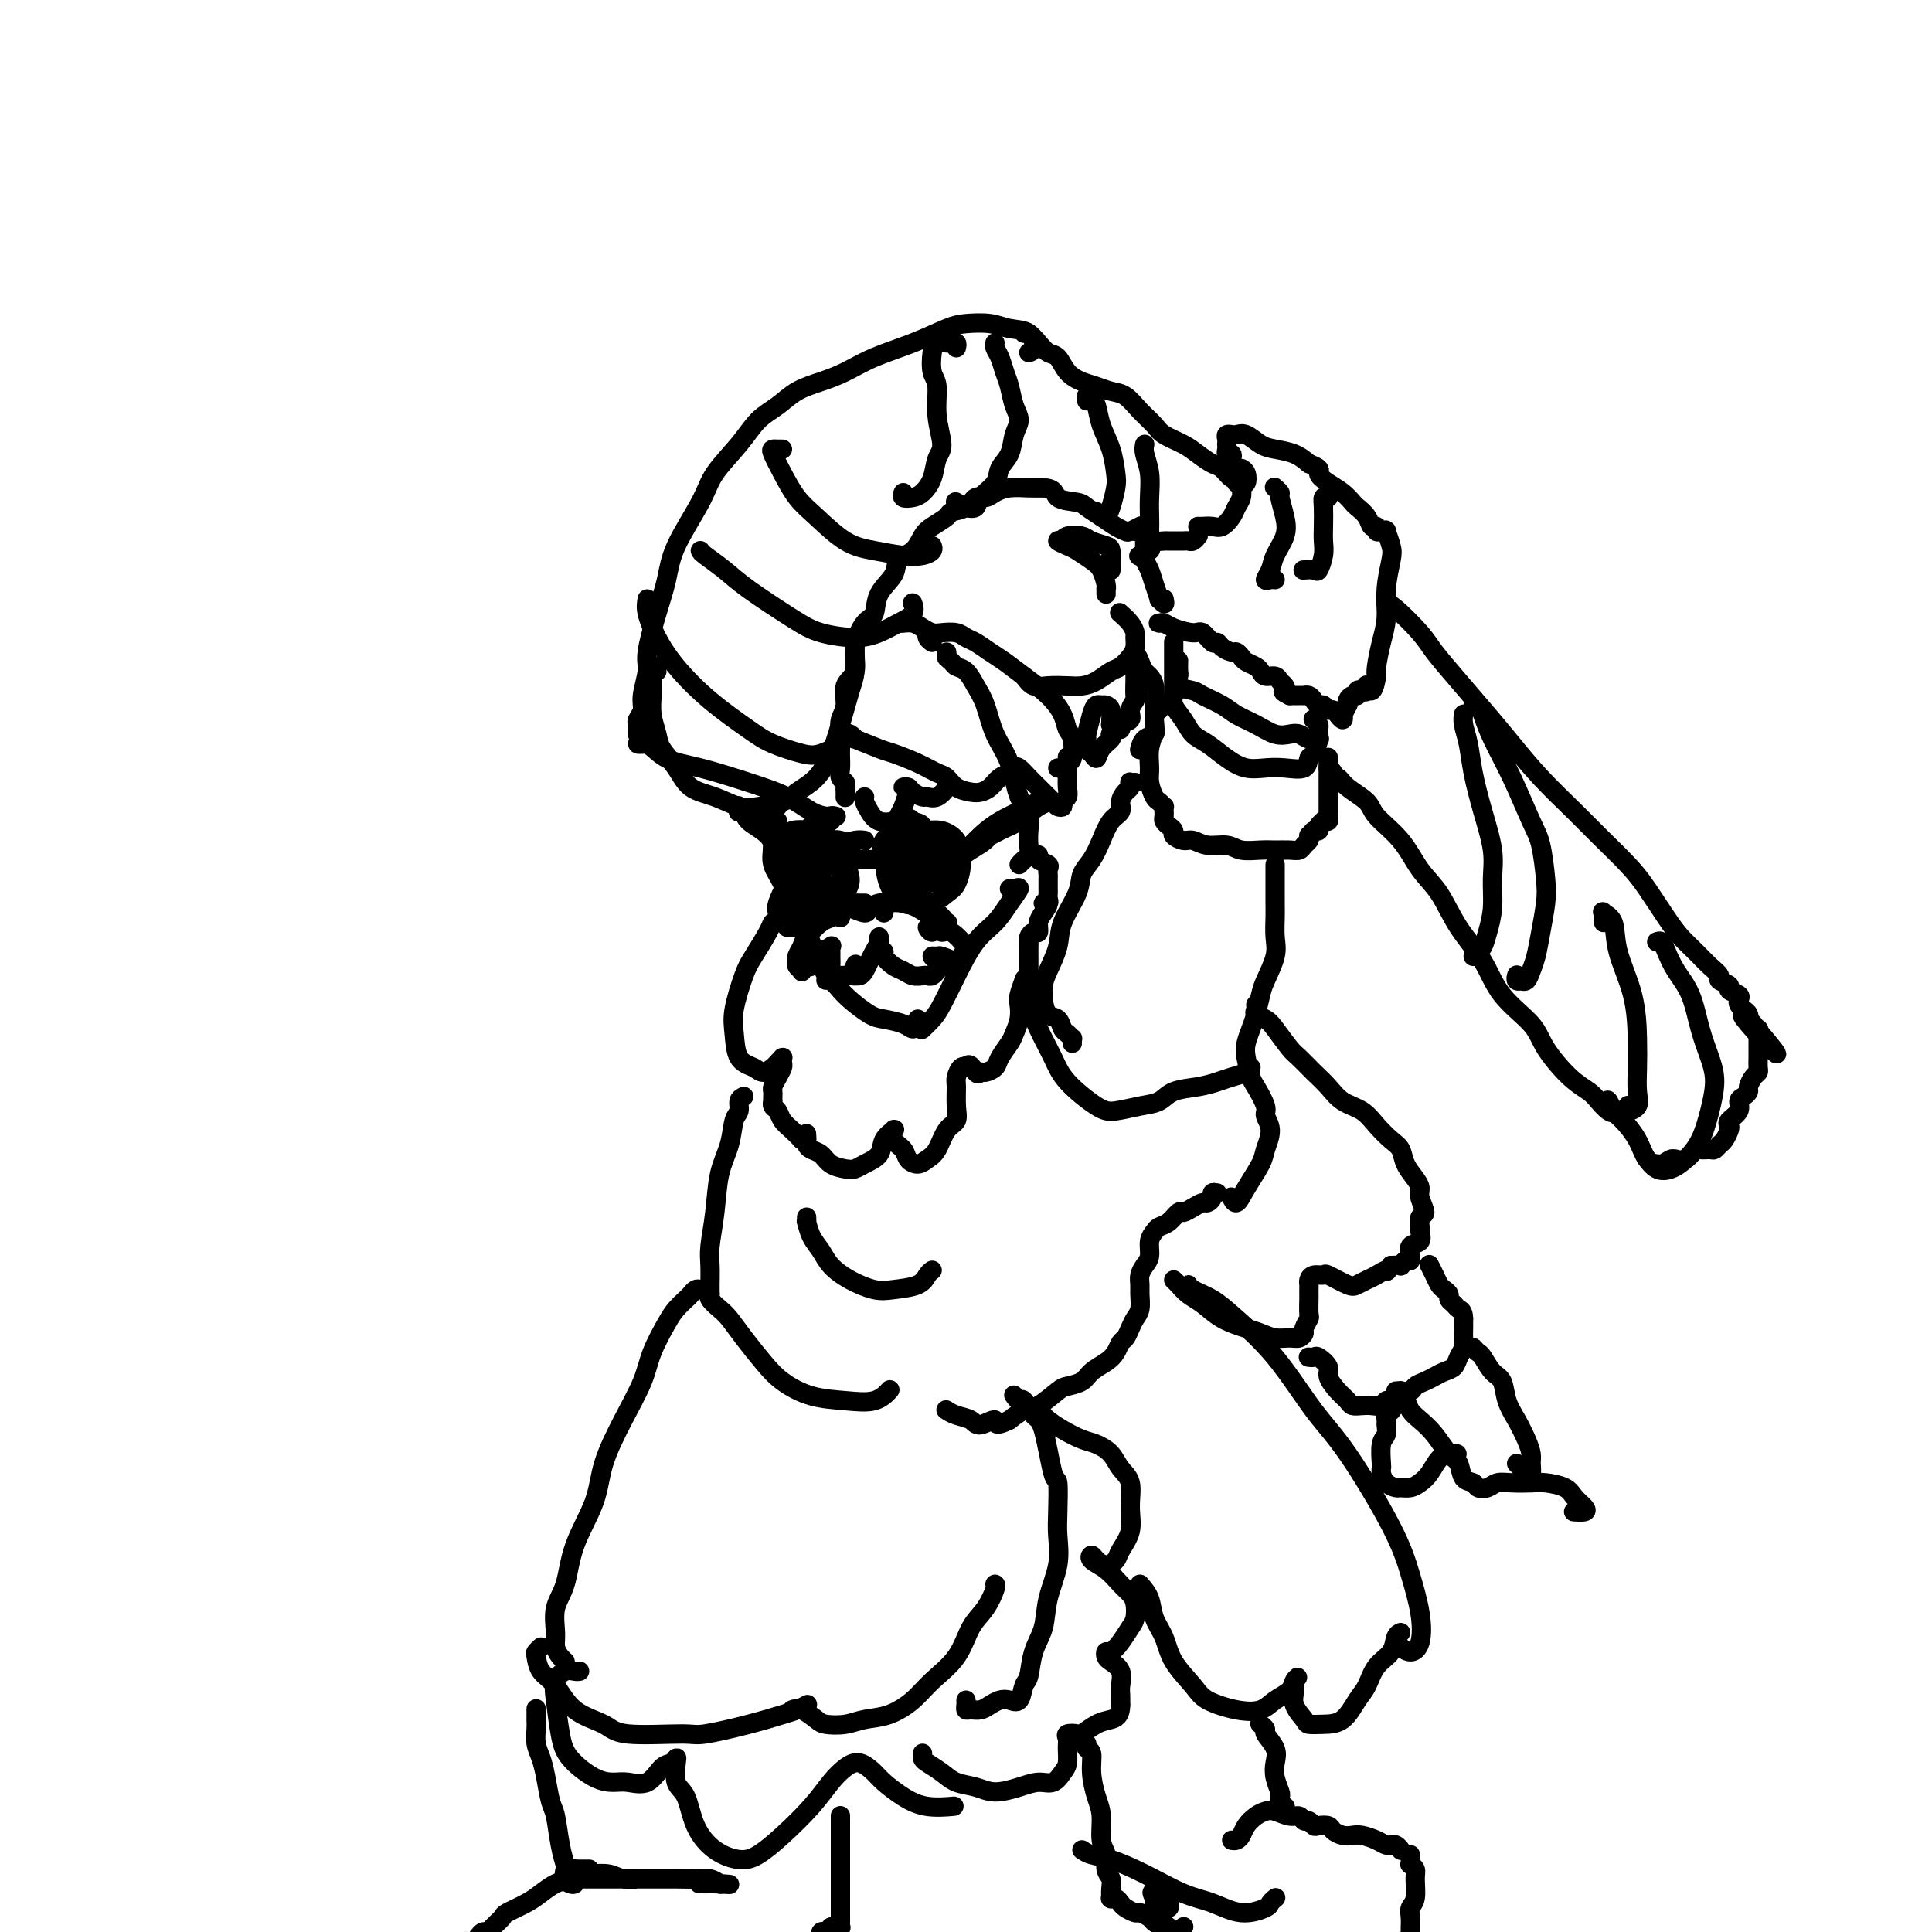 <svg viewBox='0 0 400 400' version='1.1' xmlns='http://www.w3.org/2000/svg' xmlns:xlink='http://www.w3.org/1999/xlink'><g fill='none' stroke='rgb(0,0,0)' stroke-width='4' stroke-linecap='round' stroke-linejoin='round'><path d='M134,154c-0.990,0.080 -1.979,0.160 -2,0c-0.021,-0.160 0.927,-0.560 2,0c1.073,0.560 2.272,2.080 4,3c1.728,0.920 3.986,1.241 7,2c3.014,0.759 6.783,1.955 10,3c3.217,1.045 5.881,1.940 8,3c2.119,1.060 3.692,2.284 5,3c1.308,0.716 2.352,0.924 3,1c0.648,0.076 0.899,0.022 1,0c0.101,-0.022 0.050,-0.011 0,0'/><path d='M132,152c0.002,0.088 0.005,0.175 0,0c-0.005,-0.175 -0.016,-0.614 0,-1c0.016,-0.386 0.061,-0.719 0,-1c-0.061,-0.281 -0.228,-0.511 0,-1c0.228,-0.489 0.851,-1.238 1,-2c0.149,-0.762 -0.178,-1.539 0,-3c0.178,-1.461 0.860,-3.608 1,-5c0.140,-1.392 -0.261,-2.031 0,-4c0.261,-1.969 1.183,-5.270 2,-8c0.817,-2.730 1.527,-4.890 2,-7c0.473,-2.110 0.709,-4.172 2,-7c1.291,-2.828 3.636,-6.423 5,-9c1.364,-2.577 1.746,-4.136 3,-6c1.254,-1.864 3.381,-4.033 5,-6c1.619,-1.967 2.732,-3.734 4,-5c1.268,-1.266 2.692,-2.033 4,-3c1.308,-0.967 2.500,-2.134 4,-3c1.500,-0.866 3.308,-1.430 5,-2c1.692,-0.570 3.270,-1.147 5,-2c1.730,-0.853 3.614,-1.981 6,-3c2.386,-1.019 5.274,-1.930 8,-3c2.726,-1.070 5.290,-2.300 7,-3c1.710,-0.700 2.564,-0.871 4,-1c1.436,-0.129 3.453,-0.217 5,0c1.547,0.217 2.625,0.738 4,1c1.375,0.262 3.049,0.266 4,1c0.951,0.734 1.179,2.198 1,3c-0.179,0.802 -0.765,0.944 -1,1c-0.235,0.056 -0.117,0.028 0,0'/><path d='M175,165c-0.002,0.090 -0.004,0.180 0,0c0.004,-0.180 0.015,-0.628 0,-1c-0.015,-0.372 -0.057,-0.666 0,-1c0.057,-0.334 0.211,-0.708 0,-1c-0.211,-0.292 -0.788,-0.504 -1,-1c-0.212,-0.496 -0.058,-1.277 0,-2c0.058,-0.723 0.020,-1.389 0,-2c-0.020,-0.611 -0.022,-1.168 0,-2c0.022,-0.832 0.066,-1.940 0,-3c-0.066,-1.060 -0.244,-2.074 0,-3c0.244,-0.926 0.908,-1.765 1,-3c0.092,-1.235 -0.388,-2.868 0,-4c0.388,-1.132 1.646,-1.765 2,-3c0.354,-1.235 -0.195,-3.072 0,-5c0.195,-1.928 1.136,-3.949 2,-5c0.864,-1.051 1.653,-1.134 2,-2c0.347,-0.866 0.253,-2.515 1,-4c0.747,-1.485 2.334,-2.806 3,-4c0.666,-1.194 0.410,-2.260 1,-3c0.590,-0.740 2.026,-1.154 3,-2c0.974,-0.846 1.486,-2.123 2,-3c0.514,-0.877 1.030,-1.353 2,-2c0.970,-0.647 2.396,-1.465 3,-2c0.604,-0.535 0.388,-0.787 1,-1c0.612,-0.213 2.053,-0.386 3,-1c0.947,-0.614 1.401,-1.667 2,-2c0.599,-0.333 1.343,0.054 2,0c0.657,-0.054 1.228,-0.551 2,-1c0.772,-0.449 1.746,-0.852 3,-1c1.254,-0.148 2.787,-0.042 4,0c1.213,0.042 2.107,0.021 3,0'/><path d='M216,101c2.625,0.092 2.187,1.324 3,2c0.813,0.676 2.876,0.798 4,1c1.124,0.202 1.308,0.486 2,1c0.692,0.514 1.892,1.258 3,2c1.108,0.742 2.126,1.480 3,2c0.874,0.520 1.605,0.820 2,1c0.395,0.180 0.452,0.241 1,0c0.548,-0.241 1.585,-0.783 2,-1c0.415,-0.217 0.207,-0.108 0,0'/><path d='M212,69c0.244,-0.168 0.487,-0.337 1,0c0.513,0.337 1.295,1.179 2,2c0.705,0.821 1.332,1.620 2,2c0.668,0.380 1.375,0.340 2,1c0.625,0.660 1.168,2.021 2,3c0.832,0.979 1.955,1.578 3,2c1.045,0.422 2.013,0.669 3,1c0.987,0.331 1.992,0.746 3,1c1.008,0.254 2.020,0.347 3,1c0.980,0.653 1.928,1.865 3,3c1.072,1.135 2.269,2.192 3,3c0.731,0.808 0.997,1.367 2,2c1.003,0.633 2.745,1.340 4,2c1.255,0.660 2.025,1.272 3,2c0.975,0.728 2.155,1.572 3,2c0.845,0.428 1.354,0.440 2,1c0.646,0.560 1.431,1.669 2,2c0.569,0.331 0.924,-0.114 1,0c0.076,0.114 -0.127,0.787 0,1c0.127,0.213 0.584,-0.034 1,0c0.416,0.034 0.792,0.349 1,0c0.208,-0.349 0.248,-1.363 0,-2c-0.248,-0.637 -0.785,-0.896 -1,-1c-0.215,-0.104 -0.107,-0.052 0,0'/><path d='M241,124c0.120,0.555 0.240,1.110 0,1c-0.240,-0.110 -0.838,-0.884 -1,-1c-0.162,-0.116 0.114,0.425 0,0c-0.114,-0.425 -0.619,-1.816 -1,-3c-0.381,-1.184 -0.638,-2.162 -1,-3c-0.362,-0.838 -0.829,-1.535 -1,-2c-0.171,-0.465 -0.046,-0.698 0,-1c0.046,-0.302 0.012,-0.672 0,-1c-0.012,-0.328 -0.002,-0.613 0,-1c0.002,-0.387 -0.003,-0.874 0,-1c0.003,-0.126 0.015,0.110 0,0c-0.015,-0.110 -0.057,-0.565 0,-1c0.057,-0.435 0.212,-0.849 0,-1c-0.212,-0.151 -0.793,-0.041 -1,0c-0.207,0.041 -0.042,0.011 0,0c0.042,-0.011 -0.040,-0.003 0,0c0.040,0.003 0.203,0.001 0,0c-0.203,-0.001 -0.772,-0.000 -1,0c-0.228,0.000 -0.114,0.000 0,0'/><path d='M238,109c-0.004,0.445 -0.008,0.890 0,1c0.008,0.110 0.029,-0.114 0,0c-0.029,0.114 -0.106,0.566 0,1c0.106,0.434 0.396,0.848 1,1c0.604,0.152 1.524,0.040 2,0c0.476,-0.040 0.509,-0.010 1,0c0.491,0.010 1.442,-0.001 2,0c0.558,0.001 0.724,0.014 1,0c0.276,-0.014 0.662,-0.055 1,0c0.338,0.055 0.630,0.207 1,0c0.370,-0.207 0.820,-0.773 1,-1c0.180,-0.227 0.090,-0.113 0,0'/><path d='M248,109c0.471,-0.003 0.942,-0.007 1,0c0.058,0.007 -0.297,0.024 0,0c0.297,-0.024 1.246,-0.089 2,0c0.754,0.089 1.312,0.332 2,0c0.688,-0.332 1.504,-1.241 2,-2c0.496,-0.759 0.670,-1.369 1,-2c0.330,-0.631 0.817,-1.282 1,-2c0.183,-0.718 0.064,-1.502 0,-2c-0.064,-0.498 -0.073,-0.711 0,-1c0.073,-0.289 0.230,-0.655 0,-1c-0.230,-0.345 -0.845,-0.671 -1,-1c-0.155,-0.329 0.151,-0.662 0,-1c-0.151,-0.338 -0.758,-0.682 -1,-1c-0.242,-0.318 -0.117,-0.611 0,-1c0.117,-0.389 0.228,-0.874 0,-1c-0.228,-0.126 -0.793,0.107 -1,0c-0.207,-0.107 -0.057,-0.554 0,-1c0.057,-0.446 0.019,-0.890 0,-1c-0.019,-0.110 -0.020,0.114 0,0c0.020,-0.114 0.060,-0.566 0,-1c-0.060,-0.434 -0.221,-0.850 0,-1c0.221,-0.150 0.825,-0.033 1,0c0.175,0.033 -0.078,-0.016 0,0c0.078,0.016 0.489,0.098 1,0c0.511,-0.098 1.123,-0.374 2,0c0.877,0.374 2.019,1.399 3,2c0.981,0.601 1.803,0.777 3,1c1.197,0.223 2.771,0.492 4,1c1.229,0.508 2.115,1.254 3,2'/><path d='M271,96c3.002,1.130 2.008,1.454 2,2c-0.008,0.546 0.971,1.315 2,2c1.029,0.685 2.107,1.288 3,2c0.893,0.712 1.602,1.535 2,2c0.398,0.465 0.484,0.573 1,1c0.516,0.427 1.462,1.172 2,2c0.538,0.828 0.670,1.739 1,2c0.330,0.261 0.859,-0.127 1,0c0.141,0.127 -0.106,0.771 0,1c0.106,0.229 0.564,0.044 1,0c0.436,-0.044 0.849,0.055 1,0c0.151,-0.055 0.041,-0.263 0,0c-0.041,0.263 -0.012,0.996 0,1c0.012,0.004 0.007,-0.721 0,-1c-0.007,-0.279 -0.015,-0.110 0,0c0.015,0.110 0.053,0.163 0,0c-0.053,-0.163 -0.195,-0.540 0,0c0.195,0.540 0.729,1.998 1,3c0.271,1.002 0.279,1.550 0,3c-0.279,1.450 -0.846,3.803 -1,6c-0.154,2.197 0.103,4.238 0,6c-0.103,1.762 -0.566,3.244 -1,5c-0.434,1.756 -0.838,3.788 -1,5c-0.162,1.212 -0.081,1.606 0,2'/><path d='M285,140c-0.774,4.880 -1.709,2.579 -2,2c-0.291,-0.579 0.063,0.562 0,1c-0.063,0.438 -0.542,0.173 -1,0c-0.458,-0.173 -0.893,-0.252 -1,0c-0.107,0.252 0.116,0.836 0,1c-0.116,0.164 -0.571,-0.092 -1,0c-0.429,0.092 -0.833,0.531 -1,1c-0.167,0.469 -0.096,0.968 0,1c0.096,0.032 0.218,-0.402 0,0c-0.218,0.402 -0.776,1.639 -1,2c-0.224,0.361 -0.116,-0.156 0,0c0.116,0.156 0.238,0.985 0,1c-0.238,0.015 -0.837,-0.785 -1,-1c-0.163,-0.215 0.111,0.153 0,0c-0.111,-0.153 -0.607,-0.828 -1,-1c-0.393,-0.172 -0.682,0.160 -1,0c-0.318,-0.160 -0.663,-0.814 -1,-1c-0.337,-0.186 -0.664,0.094 -1,0c-0.336,-0.094 -0.681,-0.561 -1,-1c-0.319,-0.439 -0.611,-0.850 -1,-1c-0.389,-0.150 -0.874,-0.040 -1,0c-0.126,0.040 0.107,0.011 0,0c-0.107,-0.011 -0.554,-0.003 -1,0c-0.446,0.003 -0.889,0.001 -1,0c-0.111,-0.001 0.111,-0.000 0,0c-0.111,0.000 -0.556,0.000 -1,0'/><path d='M267,144c-1.942,-0.951 -1.298,-0.828 -1,-1c0.298,-0.172 0.248,-0.637 0,-1c-0.248,-0.363 -0.695,-0.622 -1,-1c-0.305,-0.378 -0.467,-0.875 -1,-1c-0.533,-0.125 -1.438,0.121 -2,0c-0.562,-0.121 -0.781,-0.611 -1,-1c-0.219,-0.389 -0.439,-0.678 -1,-1c-0.561,-0.322 -1.463,-0.677 -2,-1c-0.537,-0.323 -0.707,-0.613 -1,-1c-0.293,-0.387 -0.707,-0.872 -1,-1c-0.293,-0.128 -0.463,0.102 -1,0c-0.537,-0.102 -1.440,-0.534 -2,-1c-0.560,-0.466 -0.776,-0.965 -1,-1c-0.224,-0.035 -0.455,0.393 -1,0c-0.545,-0.393 -1.403,-1.608 -2,-2c-0.597,-0.392 -0.931,0.039 -2,0c-1.069,-0.039 -2.871,-0.546 -4,-1c-1.129,-0.454 -1.584,-0.854 -2,-1c-0.416,-0.146 -0.792,-0.039 -1,0c-0.208,0.039 -0.248,0.011 0,0c0.248,-0.011 0.785,-0.003 1,0c0.215,0.003 0.107,0.002 0,0'/><path d='M243,133c0.000,-0.098 0.000,-0.196 0,0c0.000,0.196 -0.000,0.687 0,1c0.000,0.313 0.000,0.447 0,1c0.000,0.553 0.000,1.525 0,2c0.000,0.475 0.000,0.453 0,1c-0.000,0.547 0.000,1.663 0,2c0.000,0.337 0.000,-0.106 0,0c0.000,0.106 -0.000,0.759 0,1c0.000,0.241 0.000,0.069 0,0c0.000,-0.069 0.000,-0.034 0,0'/><path d='M243,142c0.004,0.298 0.007,0.596 0,1c-0.007,0.404 -0.025,0.913 0,1c0.025,0.087 0.092,-0.249 0,0c-0.092,0.249 -0.342,1.081 0,2c0.342,0.919 1.277,1.924 2,3c0.723,1.076 1.235,2.222 2,3c0.765,0.778 1.782,1.189 3,2c1.218,0.811 2.638,2.023 4,3c1.362,0.977 2.665,1.719 4,2c1.335,0.281 2.700,0.102 4,0c1.300,-0.102 2.534,-0.128 4,0c1.466,0.128 3.163,0.409 4,0c0.837,-0.409 0.814,-1.510 1,-2c0.186,-0.490 0.582,-0.370 1,-1c0.418,-0.630 0.858,-2.011 1,-3c0.142,-0.989 -0.013,-1.585 0,-2c0.013,-0.415 0.196,-0.650 0,-1c-0.196,-0.350 -0.770,-0.814 -1,-1c-0.230,-0.186 -0.115,-0.093 0,0'/><path d='M240,146c0.122,0.375 0.243,0.751 0,1c-0.243,0.249 -0.851,0.373 -1,1c-0.149,0.627 0.159,1.758 0,3c-0.159,1.242 -0.786,2.594 -1,4c-0.214,1.406 -0.015,2.864 0,4c0.015,1.136 -0.154,1.949 0,3c0.154,1.051 0.630,2.338 1,3c0.370,0.662 0.635,0.698 1,1c0.365,0.302 0.830,0.868 1,1c0.170,0.132 0.045,-0.172 0,0c-0.045,0.172 -0.009,0.820 0,1c0.009,0.180 -0.007,-0.106 0,0c0.007,0.106 0.039,0.606 0,1c-0.039,0.394 -0.148,0.684 0,1c0.148,0.316 0.553,0.658 1,1c0.447,0.342 0.937,0.684 1,1c0.063,0.316 -0.299,0.605 0,1c0.299,0.395 1.261,0.894 2,1c0.739,0.106 1.254,-0.182 2,0c0.746,0.182 1.721,0.833 3,1c1.279,0.167 2.860,-0.152 4,0c1.140,0.152 1.839,0.774 3,1c1.161,0.226 2.783,0.058 4,0c1.217,-0.058 2.029,-0.004 3,0c0.971,0.004 2.103,-0.040 3,0c0.897,0.040 1.560,0.165 2,0c0.440,-0.165 0.657,-0.621 1,-1c0.343,-0.379 0.812,-0.680 1,-1c0.188,-0.320 0.094,-0.660 0,-1'/><path d='M271,173c0.780,-0.703 0.730,-0.959 1,-1c0.270,-0.041 0.861,0.133 1,0c0.139,-0.133 -0.173,-0.574 0,-1c0.173,-0.426 0.831,-0.836 1,-1c0.169,-0.164 -0.151,-0.081 0,0c0.151,0.081 0.772,0.159 1,0c0.228,-0.159 0.061,-0.555 0,-1c-0.061,-0.445 -0.016,-0.938 0,-1c0.016,-0.062 0.004,0.307 0,0c-0.004,-0.307 -0.001,-1.291 0,-2c0.001,-0.709 0.000,-1.143 0,-2c-0.000,-0.857 -0.000,-2.137 0,-3c0.000,-0.863 0.000,-1.309 0,-2c-0.000,-0.691 -0.000,-1.626 0,-2c0.000,-0.374 0.000,-0.187 0,0'/><path d='M235,162c-0.417,0.026 -0.834,0.051 -1,0c-0.166,-0.051 -0.081,-0.179 0,0c0.081,0.179 0.159,0.665 0,1c-0.159,0.335 -0.557,0.518 -1,1c-0.443,0.482 -0.933,1.263 -1,2c-0.067,0.737 0.290,1.432 0,2c-0.290,0.568 -1.227,1.010 -2,2c-0.773,0.990 -1.381,2.529 -2,4c-0.619,1.471 -1.250,2.874 -2,4c-0.750,1.126 -1.619,1.975 -2,3c-0.381,1.025 -0.274,2.227 -1,4c-0.726,1.773 -2.286,4.115 -3,6c-0.714,1.885 -0.582,3.311 -1,5c-0.418,1.689 -1.387,3.642 -2,5c-0.613,1.358 -0.869,2.122 -1,3c-0.131,0.878 -0.138,1.870 0,3c0.138,1.130 0.419,2.398 1,3c0.581,0.602 1.462,0.539 2,1c0.538,0.461 0.733,1.448 1,2c0.267,0.552 0.608,0.670 1,1c0.392,0.330 0.837,0.872 1,1c0.163,0.128 0.044,-0.158 0,0c-0.044,0.158 -0.013,0.759 0,1c0.013,0.241 0.006,0.120 0,0'/><path d='M264,179c-0.000,0.444 -0.000,0.888 0,1c0.000,0.112 0.000,-0.109 0,0c-0.000,0.109 -0.001,0.549 0,1c0.001,0.451 0.002,0.912 0,2c-0.002,1.088 -0.007,2.802 0,4c0.007,1.198 0.027,1.880 0,3c-0.027,1.120 -0.101,2.677 0,4c0.101,1.323 0.378,2.412 0,4c-0.378,1.588 -1.411,3.675 -2,5c-0.589,1.325 -0.733,1.890 -1,3c-0.267,1.110 -0.657,2.767 -1,4c-0.343,1.233 -0.640,2.043 -1,3c-0.360,0.957 -0.782,2.060 -1,3c-0.218,0.940 -0.231,1.718 0,3c0.231,1.282 0.708,3.069 1,4c0.292,0.931 0.401,1.005 1,2c0.599,0.995 1.690,2.911 2,4c0.310,1.089 -0.161,1.351 0,2c0.161,0.649 0.955,1.685 1,3c0.045,1.315 -0.657,2.909 -1,4c-0.343,1.091 -0.327,1.679 -1,3c-0.673,1.321 -2.037,3.373 -3,5c-0.963,1.627 -1.526,2.828 -2,3c-0.474,0.172 -0.858,-0.684 -1,-1c-0.142,-0.316 -0.040,-0.090 0,0c0.040,0.090 0.020,0.045 0,0'/><path d='M275,159c0.445,0.298 0.890,0.597 1,1c0.110,0.403 -0.115,0.911 0,1c0.115,0.089 0.568,-0.239 1,0c0.432,0.239 0.842,1.046 2,2c1.158,0.954 3.065,2.055 4,3c0.935,0.945 0.899,1.734 2,3c1.101,1.266 3.341,3.007 5,5c1.659,1.993 2.737,4.236 4,6c1.263,1.764 2.709,3.048 4,5c1.291,1.952 2.426,4.571 4,7c1.574,2.429 3.586,4.667 5,7c1.414,2.333 2.231,4.761 4,7c1.769,2.239 4.490,4.290 6,6c1.510,1.710 1.808,3.078 3,5c1.192,1.922 3.277,4.398 5,6c1.723,1.602 3.085,2.331 4,3c0.915,0.669 1.383,1.279 2,2c0.617,0.721 1.382,1.554 2,2c0.618,0.446 1.090,0.505 1,0c-0.090,-0.505 -0.740,-1.573 -1,-2c-0.260,-0.427 -0.130,-0.214 0,0'/><path d='M287,125c0.340,-0.058 0.681,-0.117 2,1c1.319,1.117 3.618,3.409 5,5c1.382,1.591 1.847,2.481 3,4c1.153,1.519 2.993,3.666 5,6c2.007,2.334 4.180,4.856 6,7c1.820,2.144 3.288,3.910 5,6c1.712,2.090 3.668,4.503 6,7c2.332,2.497 5.040,5.077 7,7c1.960,1.923 3.171,3.190 5,5c1.829,1.810 4.275,4.164 6,6c1.725,1.836 2.730,3.153 4,5c1.270,1.847 2.803,4.225 4,6c1.197,1.775 2.056,2.948 3,4c0.944,1.052 1.974,1.984 3,3c1.026,1.016 2.049,2.118 3,3c0.951,0.882 1.832,1.546 2,2c0.168,0.454 -0.375,0.699 0,1c0.375,0.301 1.669,0.658 2,1c0.331,0.342 -0.301,0.669 0,1c0.301,0.331 1.534,0.666 2,1c0.466,0.334 0.163,0.668 0,1c-0.163,0.332 -0.187,0.664 0,1c0.187,0.336 0.586,0.678 1,1c0.414,0.322 0.842,0.625 1,1c0.158,0.375 0.045,0.821 0,1c-0.045,0.179 -0.023,0.089 0,0'/><path d='M362,211c11.537,13.548 2.881,4.417 0,1c-2.881,-3.417 0.013,-1.122 1,0c0.987,1.122 0.068,1.070 0,1c-0.068,-0.070 0.714,-0.159 1,0c0.286,0.159 0.077,0.567 0,1c-0.077,0.433 -0.021,0.890 0,1c0.021,0.110 0.006,-0.126 0,0c-0.006,0.126 -0.002,0.615 0,1c0.002,0.385 0.001,0.667 0,1c-0.001,0.333 -0.003,0.718 0,1c0.003,0.282 0.011,0.460 0,1c-0.011,0.540 -0.041,1.440 0,2c0.041,0.560 0.152,0.780 0,1c-0.152,0.220 -0.567,0.439 -1,1c-0.433,0.561 -0.885,1.462 -1,2c-0.115,0.538 0.105,0.711 0,1c-0.105,0.289 -0.536,0.694 -1,1c-0.464,0.306 -0.961,0.515 -1,1c-0.039,0.485 0.379,1.247 0,2c-0.379,0.753 -1.554,1.497 -2,2c-0.446,0.503 -0.161,0.766 0,1c0.161,0.234 0.199,0.441 0,1c-0.199,0.559 -0.635,1.471 -1,2c-0.365,0.529 -0.660,0.676 -1,1c-0.340,0.324 -0.724,0.826 -1,1c-0.276,0.174 -0.445,0.018 -1,0c-0.555,-0.018 -1.497,0.100 -2,0c-0.503,-0.100 -0.568,-0.419 -1,0c-0.432,0.419 -1.232,1.574 -2,2c-0.768,0.426 -1.505,0.122 -2,0c-0.495,-0.122 -0.747,-0.061 -1,0'/><path d='M346,240c-1.879,0.845 -1.078,0.959 -1,1c0.078,0.041 -0.567,0.011 -1,0c-0.433,-0.011 -0.655,-0.003 -1,0c-0.345,0.003 -0.813,0.001 -1,0c-0.187,-0.001 -0.094,-0.000 0,0'/><path d='M160,175c-0.013,0.490 -0.027,0.980 0,1c0.027,0.020 0.094,-0.429 0,0c-0.094,0.429 -0.348,1.736 0,3c0.348,1.264 1.297,2.484 2,4c0.703,1.516 1.159,3.327 2,5c0.841,1.673 2.067,3.209 3,5c0.933,1.791 1.572,3.837 2,5c0.428,1.163 0.644,1.444 1,2c0.356,0.556 0.851,1.388 1,2c0.149,0.612 -0.047,1.006 0,1c0.047,-0.006 0.337,-0.412 1,0c0.663,0.412 1.698,1.640 2,2c0.302,0.360 -0.130,-0.150 0,0c0.130,0.150 0.822,0.959 2,2c1.178,1.041 2.841,2.315 4,3c1.159,0.685 1.813,0.782 3,1c1.187,0.218 2.906,0.556 4,1c1.094,0.444 1.561,0.995 2,1c0.439,0.005 0.849,-0.537 1,-1c0.151,-0.463 0.043,-0.847 0,-1c-0.043,-0.153 -0.022,-0.077 0,0'/><path d='M191,213c0.049,-0.046 0.098,-0.092 0,0c-0.098,0.092 -0.344,0.320 0,0c0.344,-0.320 1.278,-1.190 2,-2c0.722,-0.810 1.232,-1.560 2,-3c0.768,-1.440 1.794,-3.570 3,-6c1.206,-2.430 2.594,-5.159 4,-7c1.406,-1.841 2.832,-2.795 4,-4c1.168,-1.205 2.078,-2.663 3,-4c0.922,-1.337 1.855,-2.554 2,-3c0.145,-0.446 -0.500,-0.120 -1,0c-0.500,0.120 -0.857,0.034 -1,0c-0.143,-0.034 -0.071,-0.017 0,0'/><path d='M211,179c0.310,-0.354 0.621,-0.707 1,-1c0.379,-0.293 0.827,-0.525 1,-1c0.173,-0.475 0.069,-1.193 0,-2c-0.069,-0.807 -0.105,-1.704 0,-3c0.105,-1.296 0.352,-2.990 0,-4c-0.352,-1.010 -1.302,-1.337 -2,-3c-0.698,-1.663 -1.145,-4.663 -2,-7c-0.855,-2.337 -2.117,-4.013 -3,-6c-0.883,-1.987 -1.388,-4.287 -2,-6c-0.612,-1.713 -1.331,-2.840 -2,-4c-0.669,-1.160 -1.290,-2.354 -2,-3c-0.710,-0.646 -1.511,-0.744 -2,-1c-0.489,-0.256 -0.667,-0.671 -1,-1c-0.333,-0.329 -0.821,-0.573 -1,-1c-0.179,-0.427 -0.048,-1.038 0,-1c0.048,0.038 0.014,0.725 0,1c-0.014,0.275 -0.007,0.137 0,0'/><path d='M162,178c-0.453,0.124 -0.906,0.248 -1,0c-0.094,-0.248 0.171,-0.867 0,-1c-0.171,-0.133 -0.778,0.221 -1,0c-0.222,-0.221 -0.061,-1.015 0,-2c0.061,-0.985 0.020,-2.159 0,-3c-0.020,-0.841 -0.019,-1.350 0,-2c0.019,-0.650 0.057,-1.442 0,-2c-0.057,-0.558 -0.208,-0.881 0,-1c0.208,-0.119 0.774,-0.034 1,0c0.226,0.034 0.113,0.017 0,0'/><path d='M174,190c0.093,-0.395 0.186,-0.790 0,-1c-0.186,-0.210 -0.651,-0.236 -1,0c-0.349,0.236 -0.581,0.736 -1,1c-0.419,0.264 -1.026,0.294 -2,1c-0.974,0.706 -2.315,2.087 -3,3c-0.685,0.913 -0.716,1.358 -1,2c-0.284,0.642 -0.823,1.479 -1,2c-0.177,0.521 0.008,0.724 0,1c-0.008,0.276 -0.210,0.626 0,1c0.210,0.374 0.830,0.773 1,1c0.170,0.227 -0.110,0.282 0,0c0.110,-0.282 0.611,-0.902 1,-1c0.389,-0.098 0.664,0.327 1,0c0.336,-0.327 0.731,-1.405 1,-2c0.269,-0.595 0.412,-0.708 1,-1c0.588,-0.292 1.622,-0.765 2,-1c0.378,-0.235 0.101,-0.232 0,0c-0.101,0.232 -0.024,0.693 0,1c0.024,0.307 -0.005,0.461 0,1c0.005,0.539 0.043,1.465 0,2c-0.043,0.535 -0.166,0.679 0,1c0.166,0.321 0.622,0.817 1,1c0.378,0.183 0.680,0.052 1,0c0.320,-0.052 0.660,-0.026 1,0'/><path d='M175,202c0.917,0.476 1.708,-1.333 2,-2c0.292,-0.667 0.083,-0.190 0,0c-0.083,0.190 -0.042,0.095 0,0'/><path d='M183,189c-0.043,-0.315 -0.086,-0.630 0,-1c0.086,-0.370 0.302,-0.795 1,-1c0.698,-0.205 1.879,-0.191 3,0c1.121,0.191 2.182,0.558 3,1c0.818,0.442 1.393,0.960 2,1c0.607,0.040 1.245,-0.397 2,0c0.755,0.397 1.625,1.628 2,2c0.375,0.372 0.254,-0.114 0,0c-0.254,0.114 -0.639,0.830 -1,1c-0.361,0.170 -0.696,-0.204 -1,0c-0.304,0.204 -0.576,0.987 -1,1c-0.424,0.013 -0.999,-0.746 -1,-1c-0.001,-0.254 0.571,-0.005 1,0c0.429,0.005 0.715,-0.234 1,0c0.285,0.234 0.570,0.941 1,1c0.430,0.059 1.004,-0.529 2,0c0.996,0.529 2.414,2.176 3,3c0.586,0.824 0.340,0.823 0,1c-0.340,0.177 -0.775,0.530 -1,1c-0.225,0.470 -0.239,1.057 -1,1c-0.761,-0.057 -2.268,-0.758 -3,-1c-0.732,-0.242 -0.690,-0.026 -1,0c-0.310,0.026 -0.973,-0.137 -1,0c-0.027,0.137 0.580,0.573 1,1c0.420,0.427 0.651,0.846 1,1c0.349,0.154 0.814,0.044 1,0c0.186,-0.044 0.093,-0.022 0,0'/><path d='M163,192c0.090,-0.421 0.181,-0.842 0,-1c-0.181,-0.158 -0.633,-0.054 -1,0c-0.367,0.054 -0.650,0.058 -1,0c-0.350,-0.058 -0.767,-0.179 -1,0c-0.233,0.179 -0.283,0.657 -1,2c-0.717,1.343 -2.100,3.550 -3,5c-0.900,1.450 -1.317,2.142 -2,4c-0.683,1.858 -1.631,4.881 -2,7c-0.369,2.119 -0.159,3.335 0,5c0.159,1.665 0.266,3.778 1,5c0.734,1.222 2.095,1.553 3,2c0.905,0.447 1.353,1.010 2,1c0.647,-0.010 1.494,-0.592 2,-1c0.506,-0.408 0.671,-0.642 1,-1c0.329,-0.358 0.821,-0.840 1,-1c0.179,-0.160 0.045,0.001 0,0c-0.045,-0.001 -0.002,-0.165 0,0c0.002,0.165 -0.038,0.660 0,1c0.038,0.340 0.154,0.525 0,1c-0.154,0.475 -0.577,1.242 -1,2c-0.423,0.758 -0.845,1.509 -1,2c-0.155,0.491 -0.042,0.723 0,1c0.042,0.277 0.015,0.598 0,1c-0.015,0.402 -0.016,0.884 0,1c0.016,0.116 0.049,-0.135 0,0c-0.049,0.135 -0.179,0.655 0,1c0.179,0.345 0.666,0.515 1,1c0.334,0.485 0.513,1.284 1,2c0.487,0.716 1.282,1.347 2,2c0.718,0.653 1.359,1.326 2,2'/><path d='M166,236c1.156,0.867 1.044,-0.467 1,-1c-0.044,-0.533 -0.022,-0.267 0,0'/><path d='M167,236c0.017,-0.087 0.034,-0.174 0,0c-0.034,0.174 -0.119,0.611 0,1c0.119,0.389 0.441,0.732 1,1c0.559,0.268 1.356,0.462 2,1c0.644,0.538 1.136,1.421 2,2c0.864,0.579 2.100,0.853 3,1c0.900,0.147 1.464,0.165 2,0c0.536,-0.165 1.044,-0.514 2,-1c0.956,-0.486 2.361,-1.111 3,-2c0.639,-0.889 0.511,-2.044 1,-3c0.489,-0.956 1.593,-1.714 2,-2c0.407,-0.286 0.116,-0.099 0,0c-0.116,0.099 -0.057,0.110 0,0c0.057,-0.110 0.112,-0.340 0,0c-0.112,0.340 -0.392,1.251 0,2c0.392,0.749 1.456,1.335 2,2c0.544,0.665 0.568,1.408 1,2c0.432,0.592 1.272,1.033 2,1c0.728,-0.033 1.344,-0.538 2,-1c0.656,-0.462 1.353,-0.880 2,-2c0.647,-1.120 1.244,-2.943 2,-4c0.756,-1.057 1.669,-1.348 2,-2c0.331,-0.652 0.078,-1.663 0,-3c-0.078,-1.337 0.018,-2.999 0,-4c-0.018,-1.001 -0.149,-1.340 0,-2c0.149,-0.660 0.579,-1.639 1,-2c0.421,-0.361 0.835,-0.103 1,0c0.165,0.103 0.083,0.052 0,0'/><path d='M200,221c0.710,-1.472 1.484,0.347 2,1c0.516,0.653 0.772,0.141 1,0c0.228,-0.141 0.428,0.090 1,0c0.572,-0.090 1.516,-0.502 2,-1c0.484,-0.498 0.508,-1.082 1,-2c0.492,-0.918 1.451,-2.170 2,-3c0.549,-0.830 0.687,-1.239 1,-2c0.313,-0.761 0.802,-1.875 1,-3c0.198,-1.125 0.105,-2.260 0,-3c-0.105,-0.740 -0.220,-1.084 0,-2c0.220,-0.916 0.777,-2.405 1,-3c0.223,-0.595 0.111,-0.298 0,0'/><path d='M213,204c0.000,-0.296 0.000,-0.593 0,-1c-0.000,-0.407 -0.000,-0.925 0,-1c0.000,-0.075 0.000,0.292 0,0c-0.000,-0.292 -0.001,-1.244 0,-2c0.001,-0.756 0.003,-1.317 0,-2c-0.003,-0.683 -0.011,-1.488 0,-2c0.011,-0.512 0.041,-0.732 0,-1c-0.041,-0.268 -0.152,-0.585 0,-1c0.152,-0.415 0.568,-0.928 1,-1c0.432,-0.072 0.882,0.296 1,0c0.118,-0.296 -0.094,-1.255 0,-2c0.094,-0.745 0.494,-1.274 1,-2c0.506,-0.726 1.116,-1.648 1,-2c-0.116,-0.352 -0.959,-0.135 -1,0c-0.041,0.135 0.721,0.187 1,0c0.279,-0.187 0.075,-0.613 0,-1c-0.075,-0.387 -0.021,-0.733 0,-1c0.021,-0.267 0.008,-0.453 0,-1c-0.008,-0.547 -0.010,-1.456 0,-2c0.010,-0.544 0.031,-0.724 0,-1c-0.031,-0.276 -0.113,-0.649 0,-1c0.113,-0.351 0.422,-0.682 0,-1c-0.422,-0.318 -1.575,-0.624 -2,-1c-0.425,-0.376 -0.121,-0.822 0,-1c0.121,-0.178 0.061,-0.089 0,0'/><path d='M189,178c-0.370,0.003 -0.741,0.006 -1,0c-0.259,-0.006 -0.407,-0.019 -1,0c-0.593,0.019 -1.632,0.072 -2,0c-0.368,-0.072 -0.064,-0.270 0,-1c0.064,-0.730 -0.112,-1.993 0,-3c0.112,-1.007 0.513,-1.757 1,-2c0.487,-0.243 1.059,0.022 2,0c0.941,-0.022 2.250,-0.330 3,0c0.750,0.330 0.941,1.297 1,2c0.059,0.703 -0.016,1.141 0,2c0.016,0.859 0.121,2.137 0,3c-0.121,0.863 -0.467,1.309 -1,2c-0.533,0.691 -1.252,1.626 -2,2c-0.748,0.374 -1.523,0.189 -2,0c-0.477,-0.189 -0.654,-0.380 -1,-1c-0.346,-0.620 -0.861,-1.670 -1,-3c-0.139,-1.330 0.099,-2.942 0,-4c-0.099,-1.058 -0.534,-1.563 0,-2c0.534,-0.437 2.039,-0.805 3,-1c0.961,-0.195 1.380,-0.218 2,0c0.620,0.218 1.443,0.678 2,1c0.557,0.322 0.850,0.505 1,1c0.150,0.495 0.158,1.303 0,2c-0.158,0.697 -0.481,1.282 -1,2c-0.519,0.718 -1.235,1.569 -2,2c-0.765,0.431 -1.580,0.443 -2,0c-0.420,-0.443 -0.444,-1.340 -1,-2c-0.556,-0.660 -1.644,-1.084 -2,-2c-0.356,-0.916 0.020,-2.323 0,-3c-0.020,-0.677 -0.434,-0.622 0,-1c0.434,-0.378 1.717,-1.189 3,-2'/><path d='M188,170c0.568,-0.946 0.489,-0.313 1,0c0.511,0.313 1.613,0.304 2,1c0.387,0.696 0.058,2.096 0,3c-0.058,0.904 0.153,1.311 0,2c-0.153,0.689 -0.672,1.659 -1,2c-0.328,0.341 -0.466,0.053 -1,0c-0.534,-0.053 -1.463,0.130 -2,0c-0.537,-0.130 -0.683,-0.574 -1,-1c-0.317,-0.426 -0.805,-0.836 -1,-1c-0.195,-0.164 -0.098,-0.082 0,0'/><path d='M168,185c0.083,0.005 0.166,0.009 0,0c-0.166,-0.009 -0.580,-0.032 -1,0c-0.420,0.032 -0.846,0.120 -1,0c-0.154,-0.120 -0.036,-0.448 0,-1c0.036,-0.552 -0.011,-1.327 0,-2c0.011,-0.673 0.080,-1.242 0,-2c-0.080,-0.758 -0.308,-1.705 0,-2c0.308,-0.295 1.151,0.061 2,0c0.849,-0.061 1.703,-0.539 2,0c0.297,0.539 0.038,2.096 0,3c-0.038,0.904 0.145,1.154 0,2c-0.145,0.846 -0.617,2.287 -1,3c-0.383,0.713 -0.678,0.698 -1,1c-0.322,0.302 -0.673,0.921 -1,1c-0.327,0.079 -0.632,-0.381 -1,-1c-0.368,-0.619 -0.799,-1.397 -1,-2c-0.201,-0.603 -0.173,-1.030 0,-2c0.173,-0.970 0.491,-2.482 1,-3c0.509,-0.518 1.209,-0.042 2,0c0.791,0.042 1.673,-0.349 2,0c0.327,0.349 0.099,1.438 0,2c-0.099,0.562 -0.068,0.598 0,1c0.068,0.402 0.172,1.170 0,2c-0.172,0.830 -0.620,1.723 -1,2c-0.380,0.277 -0.691,-0.063 -1,0c-0.309,0.063 -0.616,0.528 -1,0c-0.384,-0.528 -0.846,-2.050 -1,-3c-0.154,-0.950 -0.000,-1.327 0,-2c0.000,-0.673 -0.154,-1.643 0,-2c0.154,-0.357 0.615,-0.102 1,0c0.385,0.102 0.692,0.051 1,0'/><path d='M168,180c0.600,-1.244 1.600,-0.356 2,0c0.400,0.356 0.200,0.178 0,0'/><path d='M161,170c-0.455,0.000 -0.909,0.001 -1,0c-0.091,-0.001 0.183,-0.003 0,0c-0.183,0.003 -0.823,0.011 -1,0c-0.177,-0.011 0.108,-0.040 0,0c-0.108,0.040 -0.611,0.151 -1,0c-0.389,-0.151 -0.665,-0.563 -1,-1c-0.335,-0.437 -0.731,-0.898 -1,-1c-0.269,-0.102 -0.413,0.155 -1,0c-0.587,-0.155 -1.618,-0.722 -2,-1c-0.382,-0.278 -0.116,-0.265 0,0c0.116,0.265 0.083,0.783 0,1c-0.083,0.217 -0.217,0.132 0,0c0.217,-0.132 0.786,-0.312 1,0c0.214,0.312 0.074,1.116 1,2c0.926,0.884 2.919,1.846 4,3c1.081,1.154 1.250,2.499 2,3c0.750,0.501 2.082,0.159 3,0c0.918,-0.159 1.424,-0.137 2,0c0.576,0.137 1.223,0.387 2,0c0.777,-0.387 1.682,-1.410 2,-2c0.318,-0.590 0.047,-0.748 0,-1c-0.047,-0.252 0.131,-0.599 0,-1c-0.131,-0.401 -0.571,-0.856 -1,-1c-0.429,-0.144 -0.848,0.021 -1,0c-0.152,-0.021 -0.038,-0.230 0,0c0.038,0.230 -0.000,0.900 0,1c0.000,0.100 0.039,-0.368 0,0c-0.039,0.368 -0.155,1.573 0,2c0.155,0.427 0.580,0.077 1,0c0.420,-0.077 0.834,0.121 1,0c0.166,-0.121 0.083,-0.560 0,-1'/><path d='M170,173c1.426,-0.565 0.491,-0.477 0,-1c-0.491,-0.523 -0.538,-1.657 0,-2c0.538,-0.343 1.660,0.104 2,0c0.340,-0.104 -0.101,-0.759 0,-1c0.101,-0.241 0.743,-0.069 1,0c0.257,0.069 0.128,0.034 0,0'/><path d='M179,165c-0.075,0.255 -0.150,0.511 0,1c0.150,0.489 0.526,1.212 1,2c0.474,0.788 1.044,1.641 2,2c0.956,0.359 2.296,0.226 3,0c0.704,-0.226 0.773,-0.544 1,-1c0.227,-0.456 0.614,-1.051 1,-2c0.386,-0.949 0.771,-2.251 1,-3c0.229,-0.749 0.303,-0.943 0,-1c-0.303,-0.057 -0.983,0.023 -1,0c-0.017,-0.023 0.628,-0.148 1,0c0.372,0.148 0.471,0.569 1,1c0.529,0.431 1.487,0.872 2,1c0.513,0.128 0.582,-0.057 1,0c0.418,0.057 1.184,0.355 2,0c0.816,-0.355 1.681,-1.365 2,-2c0.319,-0.635 0.091,-0.896 0,-1c-0.091,-0.104 -0.046,-0.052 0,0'/><path d='M175,152c0.273,-0.128 0.546,-0.256 1,0c0.454,0.256 1.090,0.897 1,1c-0.090,0.103 -0.904,-0.333 0,0c0.904,0.333 3.527,1.436 5,2c1.473,0.564 1.797,0.588 3,1c1.203,0.412 3.285,1.210 5,2c1.715,0.790 3.064,1.571 4,2c0.936,0.429 1.458,0.505 2,1c0.542,0.495 1.104,1.408 2,2c0.896,0.592 2.128,0.863 3,1c0.872,0.137 1.386,0.138 2,0c0.614,-0.138 1.330,-0.417 2,-1c0.670,-0.583 1.296,-1.471 2,-2c0.704,-0.529 1.488,-0.699 2,-1c0.512,-0.301 0.752,-0.734 1,-1c0.248,-0.266 0.504,-0.366 1,0c0.496,0.366 1.232,1.198 2,2c0.768,0.802 1.569,1.575 2,2c0.431,0.425 0.493,0.503 1,1c0.507,0.497 1.460,1.413 2,2c0.540,0.587 0.666,0.846 1,1c0.334,0.154 0.874,0.205 1,0c0.126,-0.205 -0.162,-0.665 0,-1c0.162,-0.335 0.776,-0.546 1,-1c0.224,-0.454 0.060,-1.153 0,-2c-0.060,-0.847 -0.016,-1.843 0,-3c0.016,-1.157 0.005,-2.473 0,-3c-0.005,-0.527 -0.002,-0.263 0,0'/><path d='M219,159c0.874,0.112 1.748,0.225 2,0c0.252,-0.225 -0.116,-0.786 0,-1c0.116,-0.214 0.718,-0.079 1,-1c0.282,-0.921 0.246,-2.896 0,-4c-0.246,-1.104 -0.702,-1.335 -1,-2c-0.298,-0.665 -0.439,-1.763 -1,-3c-0.561,-1.237 -1.543,-2.611 -3,-4c-1.457,-1.389 -3.388,-2.792 -5,-4c-1.612,-1.208 -2.906,-2.222 -4,-3c-1.094,-0.778 -1.987,-1.319 -3,-2c-1.013,-0.681 -2.144,-1.502 -3,-2c-0.856,-0.498 -1.437,-0.672 -2,-1c-0.563,-0.328 -1.109,-0.810 -2,-1c-0.891,-0.190 -2.127,-0.090 -3,0c-0.873,0.090 -1.383,0.168 -2,0c-0.617,-0.168 -1.341,-0.581 -2,-1c-0.659,-0.419 -1.254,-0.844 -2,-1c-0.746,-0.156 -1.642,-0.045 -2,0c-0.358,0.045 -0.179,0.022 0,0'/><path d='M193,133c-0.423,-0.310 -0.845,-0.619 -1,-1c-0.155,-0.381 -0.042,-0.833 0,-1c0.042,-0.167 0.012,-0.048 0,0c-0.012,0.048 -0.006,0.024 0,0'/><path d='M212,140c0.608,0.844 1.215,1.688 2,2c0.785,0.312 1.747,0.091 3,0c1.253,-0.091 2.797,-0.051 4,0c1.203,0.051 2.066,0.113 3,0c0.934,-0.113 1.939,-0.400 3,-1c1.061,-0.600 2.179,-1.513 3,-2c0.821,-0.487 1.345,-0.550 2,-1c0.655,-0.450 1.442,-1.289 2,-2c0.558,-0.711 0.888,-1.294 1,-2c0.112,-0.706 0.006,-1.534 0,-2c-0.006,-0.466 0.090,-0.570 0,-1c-0.090,-0.430 -0.364,-1.188 -1,-2c-0.636,-0.812 -1.633,-1.680 -2,-2c-0.367,-0.320 -0.105,-0.091 0,0c0.105,0.091 0.052,0.046 0,0'/><path d='M229,123c0.005,-0.432 0.011,-0.864 0,-1c-0.011,-0.136 -0.037,0.023 0,0c0.037,-0.023 0.138,-0.230 0,-1c-0.138,-0.770 -0.515,-2.105 -1,-3c-0.485,-0.895 -1.079,-1.350 -2,-2c-0.921,-0.650 -2.170,-1.494 -3,-2c-0.830,-0.506 -1.241,-0.675 -2,-1c-0.759,-0.325 -1.868,-0.806 -2,-1c-0.132,-0.194 0.712,-0.102 1,0c0.288,0.102 0.021,0.213 0,0c-0.021,-0.213 0.205,-0.749 1,-1c0.795,-0.251 2.161,-0.218 3,0c0.839,0.218 1.153,0.622 2,1c0.847,0.378 2.227,0.732 3,1c0.773,0.268 0.939,0.450 1,1c0.061,0.550 0.016,1.468 0,2c-0.016,0.532 -0.004,0.679 0,1c0.004,0.321 0.001,0.817 0,1c-0.001,0.183 -0.000,0.052 0,0c0.000,-0.052 0.000,-0.026 0,0'/><path d='M231,150c-0.424,-0.016 -0.848,-0.033 -1,0c-0.152,0.033 -0.031,0.114 0,0c0.031,-0.114 -0.029,-0.423 0,-1c0.029,-0.577 0.148,-1.424 0,-2c-0.148,-0.576 -0.564,-0.883 -1,-1c-0.436,-0.117 -0.891,-0.045 -1,0c-0.109,0.045 0.129,0.063 0,0c-0.129,-0.063 -0.624,-0.206 -1,0c-0.376,0.206 -0.634,0.761 -1,2c-0.366,1.239 -0.841,3.160 -1,4c-0.159,0.840 -0.002,0.597 0,1c0.002,0.403 -0.150,1.450 0,2c0.150,0.550 0.601,0.602 1,1c0.399,0.398 0.747,1.141 1,1c0.253,-0.141 0.410,-1.166 1,-2c0.590,-0.834 1.612,-1.476 2,-2c0.388,-0.524 0.140,-0.928 0,-1c-0.140,-0.072 -0.173,0.189 0,0c0.173,-0.189 0.553,-0.827 1,-1c0.447,-0.173 0.961,0.118 1,0c0.039,-0.118 -0.396,-0.646 0,-1c0.396,-0.354 1.623,-0.536 2,-1c0.377,-0.464 -0.095,-1.212 0,-2c0.095,-0.788 0.758,-1.616 1,-2c0.242,-0.384 0.065,-0.324 0,-1c-0.065,-0.676 -0.017,-2.088 0,-3c0.017,-0.912 0.005,-1.322 0,-2c-0.005,-0.678 -0.001,-1.622 0,-2c0.001,-0.378 0.001,-0.189 0,0'/><path d='M235,137c0.332,-1.967 0.663,-0.885 1,0c0.337,0.885 0.679,1.573 1,2c0.321,0.427 0.622,0.593 1,1c0.378,0.407 0.835,1.055 1,2c0.165,0.945 0.038,2.188 0,3c-0.038,0.812 0.014,1.192 0,2c-0.014,0.808 -0.095,2.045 0,3c0.095,0.955 0.366,1.627 0,2c-0.366,0.373 -1.368,0.447 -2,1c-0.632,0.553 -0.895,1.587 -1,2c-0.105,0.413 -0.053,0.207 0,0'/><path d='M264,101c-0.120,-0.109 -0.241,-0.217 0,0c0.241,0.217 0.842,0.761 1,1c0.158,0.239 -0.128,0.175 0,1c0.128,0.825 0.671,2.540 1,4c0.329,1.460 0.445,2.664 0,4c-0.445,1.336 -1.450,2.803 -2,4c-0.550,1.197 -0.645,2.125 -1,3c-0.355,0.875 -0.972,1.699 -1,2c-0.028,0.301 0.531,0.081 1,0c0.469,-0.081 0.848,-0.023 1,0c0.152,0.023 0.076,0.012 0,0'/><path d='M275,103c-0.422,-0.125 -0.844,-0.249 -1,0c-0.156,0.249 -0.045,0.873 0,2c0.045,1.127 0.024,2.757 0,4c-0.024,1.243 -0.053,2.098 0,3c0.053,0.902 0.186,1.849 0,3c-0.186,1.151 -0.691,2.504 -1,3c-0.309,0.496 -0.423,0.133 -1,0c-0.577,-0.133 -1.617,-0.036 -2,0c-0.383,0.036 -0.109,0.010 0,0c0.109,-0.010 0.055,-0.005 0,0'/><path d='M244,137c0.006,-0.211 0.012,-0.421 0,0c-0.012,0.421 -0.041,1.474 0,2c0.041,0.526 0.153,0.525 0,1c-0.153,0.475 -0.573,1.426 0,2c0.573,0.574 2.137,0.772 3,1c0.863,0.228 1.025,0.485 2,1c0.975,0.515 2.765,1.287 4,2c1.235,0.713 1.917,1.367 3,2c1.083,0.633 2.569,1.245 4,2c1.431,0.755 2.808,1.652 4,2c1.192,0.348 2.201,0.146 3,0c0.799,-0.146 1.389,-0.235 2,0c0.611,0.235 1.241,0.794 2,1c0.759,0.206 1.645,0.059 2,0c0.355,-0.059 0.177,-0.029 0,0'/><path d='M305,198c0.331,-0.370 0.663,-0.741 1,-1c0.337,-0.259 0.680,-0.408 1,-1c0.320,-0.592 0.616,-1.628 1,-3c0.384,-1.372 0.856,-3.079 1,-5c0.144,-1.921 -0.041,-4.057 0,-6c0.041,-1.943 0.309,-3.693 0,-6c-0.309,-2.307 -1.193,-5.172 -2,-8c-0.807,-2.828 -1.537,-5.620 -2,-8c-0.463,-2.380 -0.660,-4.349 -1,-6c-0.340,-1.651 -0.822,-2.983 -1,-4c-0.178,-1.017 -0.051,-1.719 0,-2c0.051,-0.281 0.025,-0.140 0,0'/><path d='M314,202c0.032,-0.112 0.064,-0.225 0,0c-0.064,0.225 -0.224,0.787 0,1c0.224,0.213 0.834,0.078 1,0c0.166,-0.078 -0.110,-0.097 0,0c0.110,0.097 0.608,0.312 1,0c0.392,-0.312 0.680,-1.150 1,-2c0.320,-0.850 0.672,-1.711 1,-3c0.328,-1.289 0.634,-3.004 1,-5c0.366,-1.996 0.794,-4.271 1,-6c0.206,-1.729 0.189,-2.912 0,-5c-0.189,-2.088 -0.551,-5.080 -1,-7c-0.449,-1.920 -0.985,-2.767 -2,-5c-1.015,-2.233 -2.510,-5.852 -4,-9c-1.490,-3.148 -2.974,-5.824 -4,-8c-1.026,-2.176 -1.595,-3.851 -2,-5c-0.405,-1.149 -0.648,-1.771 -1,-2c-0.352,-0.229 -0.815,-0.065 -1,0c-0.185,0.065 -0.093,0.033 0,0'/><path d='M162,93c-0.321,0.007 -0.641,0.014 -1,0c-0.359,-0.014 -0.755,-0.050 -1,0c-0.245,0.050 -0.339,0.184 0,1c0.339,0.816 1.110,2.312 2,4c0.890,1.688 1.900,3.566 3,5c1.100,1.434 2.290,2.423 4,4c1.710,1.577 3.940,3.740 6,5c2.060,1.260 3.949,1.616 6,2c2.051,0.384 4.262,0.796 6,1c1.738,0.204 3.002,0.199 4,0c0.998,-0.199 1.730,-0.592 2,-1c0.270,-0.408 0.077,-0.831 0,-1c-0.077,-0.169 -0.039,-0.085 0,0'/><path d='M145,114c0.058,0.161 0.116,0.323 1,1c0.884,0.677 2.595,1.870 4,3c1.405,1.130 2.504,2.195 5,4c2.496,1.805 6.390,4.348 9,6c2.610,1.652 3.936,2.413 6,3c2.064,0.587 4.865,1.001 7,1c2.135,-0.001 3.605,-0.417 5,-1c1.395,-0.583 2.714,-1.331 4,-2c1.286,-0.669 2.539,-1.257 3,-2c0.461,-0.743 0.132,-1.641 0,-2c-0.132,-0.359 -0.066,-0.180 0,0'/><path d='M136,138c-0.566,-0.125 -1.132,-0.250 -1,0c0.132,0.250 0.963,0.873 1,1c0.037,0.127 -0.719,-0.244 -1,0c-0.281,0.244 -0.088,1.103 0,2c0.088,0.897 0.071,1.831 0,3c-0.071,1.169 -0.198,2.572 0,4c0.198,1.428 0.719,2.882 1,4c0.281,1.118 0.322,1.901 1,3c0.678,1.099 1.992,2.516 3,4c1.008,1.484 1.709,3.036 3,4c1.291,0.964 3.173,1.339 5,2c1.827,0.661 3.598,1.610 5,2c1.402,0.390 2.434,0.223 4,0c1.566,-0.223 3.665,-0.503 5,-1c1.335,-0.497 1.905,-1.211 3,-2c1.095,-0.789 2.714,-1.654 4,-3c1.286,-1.346 2.240,-3.172 3,-5c0.760,-1.828 1.328,-3.656 2,-6c0.672,-2.344 1.448,-5.203 2,-7c0.552,-1.797 0.880,-2.533 1,-4c0.120,-1.467 0.032,-3.664 0,-5c-0.032,-1.336 -0.009,-1.810 0,-2c0.009,-0.190 0.005,-0.095 0,0'/><path d='M134,124c-0.147,0.838 -0.293,1.677 0,3c0.293,1.323 1.027,3.131 2,5c0.973,1.869 2.186,3.800 4,6c1.814,2.200 4.231,4.668 7,7c2.769,2.332 5.892,4.527 8,6c2.108,1.473 3.202,2.223 5,3c1.798,0.777 4.299,1.581 6,2c1.701,0.419 2.600,0.452 4,0c1.400,-0.452 3.300,-1.391 4,-2c0.700,-0.609 0.200,-0.888 0,-1c-0.200,-0.112 -0.100,-0.056 0,0'/><path d='M198,72c0.097,-0.420 0.194,-0.841 0,-1c-0.194,-0.159 -0.680,-0.058 -1,0c-0.320,0.058 -0.474,0.071 -1,0c-0.526,-0.071 -1.424,-0.226 -2,0c-0.576,0.226 -0.829,0.834 -1,2c-0.171,1.166 -0.259,2.891 0,4c0.259,1.109 0.866,1.602 1,3c0.134,1.398 -0.205,3.702 0,6c0.205,2.298 0.953,4.591 1,6c0.047,1.409 -0.608,1.934 -1,3c-0.392,1.066 -0.522,2.674 -1,4c-0.478,1.326 -1.305,2.369 -2,3c-0.695,0.631 -1.258,0.850 -2,1c-0.742,0.150 -1.661,0.233 -2,0c-0.339,-0.233 -0.097,-0.781 0,-1c0.097,-0.219 0.048,-0.110 0,0'/><path d='M206,71c-0.090,0.270 -0.179,0.540 0,1c0.179,0.460 0.627,1.109 1,2c0.373,0.891 0.671,2.022 1,3c0.329,0.978 0.689,1.802 1,3c0.311,1.198 0.573,2.771 1,4c0.427,1.229 1.017,2.114 1,3c-0.017,0.886 -0.642,1.774 -1,3c-0.358,1.226 -0.448,2.791 -1,4c-0.552,1.209 -1.565,2.062 -2,3c-0.435,0.938 -0.292,1.960 -1,3c-0.708,1.040 -2.267,2.096 -3,3c-0.733,0.904 -0.640,1.655 -1,2c-0.360,0.345 -1.174,0.285 -2,0c-0.826,-0.285 -1.665,-0.796 -2,-1c-0.335,-0.204 -0.168,-0.102 0,0'/><path d='M225,83c-0.087,-0.530 -0.174,-1.060 0,-1c0.174,0.060 0.611,0.708 1,1c0.389,0.292 0.732,0.226 1,1c0.268,0.774 0.461,2.389 1,4c0.539,1.611 1.423,3.220 2,5c0.577,1.780 0.845,3.732 1,5c0.155,1.268 0.195,1.853 0,3c-0.195,1.147 -0.627,2.857 -1,4c-0.373,1.143 -0.688,1.719 -1,2c-0.312,0.281 -0.623,0.268 -1,0c-0.377,-0.268 -0.822,-0.791 -1,-1c-0.178,-0.209 -0.089,-0.105 0,0'/><path d='M237,92c-0.113,0.516 -0.226,1.033 0,2c0.226,0.967 0.792,2.385 1,4c0.208,1.615 0.058,3.427 0,5c-0.058,1.573 -0.023,2.909 0,4c0.023,1.091 0.034,1.939 0,3c-0.034,1.061 -0.112,2.336 0,3c0.112,0.664 0.415,0.717 0,1c-0.415,0.283 -1.547,0.795 -2,1c-0.453,0.205 -0.226,0.102 0,0'/><path d='M332,191c0.059,-0.818 0.117,-1.637 0,-2c-0.117,-0.363 -0.410,-0.272 0,0c0.410,0.272 1.521,0.725 2,2c0.479,1.275 0.324,3.373 1,6c0.676,2.627 2.183,5.782 3,9c0.817,3.218 0.943,6.499 1,9c0.057,2.501 0.043,4.222 0,6c-0.043,1.778 -0.117,3.615 0,5c0.117,1.385 0.423,2.320 0,3c-0.423,0.680 -1.575,1.106 -2,1c-0.425,-0.106 -0.121,-0.745 0,-1c0.121,-0.255 0.061,-0.128 0,0'/><path d='M343,195c0.349,-0.133 0.698,-0.267 1,0c0.302,0.267 0.557,0.934 1,2c0.443,1.066 1.076,2.531 2,4c0.924,1.469 2.140,2.943 3,5c0.860,2.057 1.364,4.696 2,7c0.636,2.304 1.405,4.273 2,6c0.595,1.727 1.016,3.212 1,5c-0.016,1.788 -0.469,3.879 -1,6c-0.531,2.121 -1.141,4.274 -2,6c-0.859,1.726 -1.967,3.027 -3,4c-1.033,0.973 -1.989,1.620 -3,2c-1.011,0.380 -2.075,0.494 -3,0c-0.925,-0.494 -1.711,-1.594 -2,-2c-0.289,-0.406 -0.083,-0.116 0,0c0.083,0.116 0.041,0.058 0,0'/><path d='M333,228c0.275,0.710 0.551,1.420 1,2c0.449,0.580 1.073,1.031 2,2c0.927,0.969 2.157,2.456 3,4c0.843,1.544 1.298,3.146 2,4c0.702,0.854 1.651,0.961 2,1c0.349,0.039 0.100,0.011 0,0c-0.100,-0.011 -0.050,-0.006 0,0'/><path d='M154,227c-0.449,0.226 -0.898,0.451 -1,1c-0.102,0.549 0.142,1.421 0,2c-0.142,0.579 -0.669,0.864 -1,2c-0.331,1.136 -0.467,3.121 -1,5c-0.533,1.879 -1.463,3.651 -2,6c-0.537,2.349 -0.680,5.274 -1,8c-0.320,2.726 -0.818,5.252 -1,7c-0.182,1.748 -0.048,2.716 0,4c0.048,1.284 0.011,2.882 0,4c-0.011,1.118 0.003,1.756 0,2c-0.003,0.244 -0.024,0.094 0,0c0.024,-0.094 0.091,-0.134 0,0c-0.091,0.134 -0.342,0.440 0,1c0.342,0.560 1.275,1.374 2,2c0.725,0.626 1.241,1.064 2,2c0.759,0.936 1.762,2.369 3,4c1.238,1.631 2.712,3.458 4,5c1.288,1.542 2.391,2.798 4,4c1.609,1.202 3.724,2.350 6,3c2.276,0.650 4.713,0.803 7,1c2.287,0.197 4.423,0.438 6,0c1.577,-0.438 2.593,-1.554 3,-2c0.407,-0.446 0.203,-0.223 0,0'/><path d='M167,252c0.017,0.494 0.034,0.989 0,1c-0.034,0.011 -0.117,-0.461 0,0c0.117,0.461 0.436,1.854 1,3c0.564,1.146 1.373,2.045 2,3c0.627,0.955 1.071,1.967 2,3c0.929,1.033 2.343,2.088 4,3c1.657,0.912 3.558,1.680 5,2c1.442,0.320 2.425,0.191 4,0c1.575,-0.191 3.742,-0.443 5,-1c1.258,-0.557 1.608,-1.419 2,-2c0.392,-0.581 0.826,-0.880 1,-1c0.174,-0.120 0.087,-0.060 0,0'/><path d='M216,206c-0.480,-0.401 -0.961,-0.801 -1,-1c-0.039,-0.199 0.363,-0.196 0,0c-0.363,0.196 -1.493,0.585 -2,1c-0.507,0.415 -0.393,0.857 0,2c0.393,1.143 1.065,2.987 2,5c0.935,2.013 2.133,4.197 3,6c0.867,1.803 1.405,3.227 3,5c1.595,1.773 4.249,3.894 6,5c1.751,1.106 2.600,1.197 4,1c1.400,-0.197 3.351,-0.683 5,-1c1.649,-0.317 2.997,-0.466 4,-1c1.003,-0.534 1.663,-1.452 3,-2c1.337,-0.548 3.353,-0.725 5,-1c1.647,-0.275 2.925,-0.648 4,-1c1.075,-0.352 1.948,-0.683 3,-1c1.052,-0.317 2.282,-0.621 3,-1c0.718,-0.379 0.924,-0.833 1,-1c0.076,-0.167 0.022,-0.048 0,0c-0.022,0.048 -0.011,0.024 0,0'/><path d='M252,247c-0.448,-0.081 -0.896,-0.163 -1,0c-0.104,0.163 0.137,0.570 0,1c-0.137,0.430 -0.652,0.884 -1,1c-0.348,0.116 -0.530,-0.106 -1,0c-0.470,0.106 -1.229,0.539 -2,1c-0.771,0.461 -1.554,0.949 -2,1c-0.446,0.051 -0.554,-0.335 -1,0c-0.446,0.335 -1.229,1.392 -2,2c-0.771,0.608 -1.530,0.768 -2,1c-0.470,0.232 -0.652,0.537 -1,1c-0.348,0.463 -0.864,1.083 -1,2c-0.136,0.917 0.107,2.132 0,3c-0.107,0.868 -0.564,1.391 -1,2c-0.436,0.609 -0.852,1.304 -1,2c-0.148,0.696 -0.029,1.394 0,2c0.029,0.606 -0.034,1.122 0,2c0.034,0.878 0.164,2.118 0,3c-0.164,0.882 -0.621,1.405 -1,2c-0.379,0.595 -0.681,1.262 -1,2c-0.319,0.738 -0.656,1.549 -1,2c-0.344,0.451 -0.696,0.544 -1,1c-0.304,0.456 -0.561,1.274 -1,2c-0.439,0.726 -1.060,1.358 -2,2c-0.940,0.642 -2.198,1.293 -3,2c-0.802,0.707 -1.148,1.470 -2,2c-0.852,0.530 -2.209,0.827 -3,1c-0.791,0.173 -1.016,0.222 -2,1c-0.984,0.778 -2.726,2.286 -4,3c-1.274,0.714 -2.078,0.632 -3,1c-0.922,0.368 -1.961,1.184 -3,2'/><path d='M209,294c-3.613,1.783 -2.646,0.239 -3,0c-0.354,-0.239 -2.029,0.825 -3,1c-0.971,0.175 -1.240,-0.541 -2,-1c-0.760,-0.459 -2.012,-0.662 -3,-1c-0.988,-0.338 -1.711,-0.811 -2,-1c-0.289,-0.189 -0.145,-0.095 0,0'/><path d='M260,208c0.050,0.331 0.100,0.663 0,1c-0.100,0.337 -0.351,0.680 0,1c0.351,0.320 1.304,0.617 2,1c0.696,0.383 1.134,0.854 2,2c0.866,1.146 2.159,2.968 3,4c0.841,1.032 1.229,1.273 2,2c0.771,0.727 1.924,1.941 3,3c1.076,1.059 2.073,1.964 3,3c0.927,1.036 1.782,2.202 3,3c1.218,0.798 2.798,1.228 4,2c1.202,0.772 2.027,1.887 3,3c0.973,1.113 2.093,2.224 3,3c0.907,0.776 1.601,1.218 2,2c0.399,0.782 0.504,1.905 1,3c0.496,1.095 1.383,2.162 2,3c0.617,0.838 0.964,1.447 1,2c0.036,0.553 -0.240,1.050 0,2c0.240,0.950 0.994,2.353 1,3c0.006,0.647 -0.738,0.539 -1,1c-0.262,0.461 -0.042,1.490 0,2c0.042,0.510 -0.094,0.500 0,1c0.094,0.500 0.418,1.511 0,2c-0.418,0.489 -1.579,0.456 -2,1c-0.421,0.544 -0.103,1.666 0,2c0.103,0.334 -0.009,-0.121 0,0c0.009,0.121 0.141,0.817 0,1c-0.141,0.183 -0.553,-0.147 -1,0c-0.447,0.147 -0.928,0.770 -1,1c-0.072,0.230 0.265,0.066 0,0c-0.265,-0.066 -1.133,-0.033 -2,0'/><path d='M288,262c-1.213,1.880 -0.745,1.080 -1,1c-0.255,-0.080 -1.232,0.559 -2,1c-0.768,0.441 -1.329,0.682 -2,1c-0.671,0.318 -1.454,0.711 -2,1c-0.546,0.289 -0.854,0.473 -2,0c-1.146,-0.473 -3.130,-1.602 -4,-2c-0.870,-0.398 -0.625,-0.065 -1,0c-0.375,0.065 -1.368,-0.137 -2,0c-0.632,0.137 -0.901,0.612 -1,1c-0.099,0.388 -0.027,0.689 0,1c0.027,0.311 0.008,0.631 0,1c-0.008,0.369 -0.006,0.785 0,1c0.006,0.215 0.016,0.228 0,1c-0.016,0.772 -0.059,2.302 0,3c0.059,0.698 0.221,0.565 0,1c-0.221,0.435 -0.824,1.438 -1,2c-0.176,0.562 0.077,0.683 0,1c-0.077,0.317 -0.483,0.829 -1,1c-0.517,0.171 -1.145,0.003 -2,0c-0.855,-0.003 -1.937,0.161 -3,0c-1.063,-0.161 -2.109,-0.648 -3,-1c-0.891,-0.352 -1.629,-0.570 -3,-1c-1.371,-0.430 -3.376,-1.071 -5,-2c-1.624,-0.929 -2.866,-2.144 -4,-3c-1.134,-0.856 -2.160,-1.353 -3,-2c-0.840,-0.647 -1.495,-1.443 -2,-2c-0.505,-0.557 -0.858,-0.873 -1,-1c-0.142,-0.127 -0.071,-0.063 0,0'/><path d='M271,281c-0.100,-0.013 -0.200,-0.027 0,0c0.200,0.027 0.700,0.094 1,0c0.300,-0.094 0.399,-0.348 1,0c0.601,0.348 1.704,1.298 2,2c0.296,0.702 -0.216,1.155 0,2c0.216,0.845 1.160,2.083 2,3c0.840,0.917 1.577,1.515 2,2c0.423,0.485 0.533,0.858 1,1c0.467,0.142 1.291,0.053 2,0c0.709,-0.053 1.303,-0.069 2,0c0.697,0.069 1.497,0.225 2,0c0.503,-0.225 0.707,-0.831 1,-1c0.293,-0.169 0.674,0.099 1,0c0.326,-0.099 0.597,-0.565 1,-1c0.403,-0.435 0.937,-0.837 1,-1c0.063,-0.163 -0.345,-0.085 0,0c0.345,0.085 1.443,0.177 2,0c0.557,-0.177 0.573,-0.624 1,-1c0.427,-0.376 1.266,-0.681 2,-1c0.734,-0.319 1.363,-0.652 2,-1c0.637,-0.348 1.281,-0.712 2,-1c0.719,-0.288 1.513,-0.500 2,-1c0.487,-0.500 0.666,-1.289 1,-2c0.334,-0.711 0.821,-1.345 1,-2c0.179,-0.655 0.048,-1.330 0,-2c-0.048,-0.670 -0.014,-1.334 0,-2c0.014,-0.666 0.007,-1.333 0,-2'/><path d='M303,273c-0.028,-1.643 -0.599,-1.750 -1,-2c-0.401,-0.250 -0.632,-0.644 -1,-1c-0.368,-0.356 -0.872,-0.675 -1,-1c-0.128,-0.325 0.120,-0.655 0,-1c-0.120,-0.345 -0.607,-0.706 -1,-1c-0.393,-0.294 -0.693,-0.522 -1,-1c-0.307,-0.478 -0.621,-1.206 -1,-2c-0.379,-0.794 -0.823,-1.656 -1,-2c-0.177,-0.344 -0.089,-0.172 0,0'/><path d='M145,267c-0.326,-0.095 -0.653,-0.191 -1,0c-0.347,0.191 -0.716,0.668 -1,1c-0.284,0.332 -0.483,0.518 -1,1c-0.517,0.482 -1.351,1.258 -2,2c-0.649,0.742 -1.112,1.448 -2,3c-0.888,1.552 -2.199,3.948 -3,6c-0.801,2.052 -1.090,3.760 -2,6c-0.910,2.240 -2.442,5.011 -4,8c-1.558,2.989 -3.143,6.195 -4,9c-0.857,2.805 -0.986,5.209 -2,8c-1.014,2.791 -2.913,5.969 -4,9c-1.087,3.031 -1.360,5.915 -2,8c-0.640,2.085 -1.646,3.371 -2,5c-0.354,1.629 -0.056,3.599 0,5c0.056,1.401 -0.129,2.231 0,3c0.129,0.769 0.573,1.476 1,2c0.427,0.524 0.836,0.864 1,1c0.164,0.136 0.082,0.068 0,0'/><path d='M112,341c-0.411,0.386 -0.822,0.771 -1,1c-0.178,0.229 -0.122,0.301 0,1c0.122,0.699 0.311,2.023 1,3c0.689,0.977 1.880,1.606 3,3c1.120,1.394 2.171,3.552 4,5c1.829,1.448 4.437,2.186 6,3c1.563,0.814 2.081,1.704 5,2c2.919,0.296 8.238,-0.000 11,0c2.762,0.000 2.968,0.298 5,0c2.032,-0.298 5.890,-1.190 9,-2c3.110,-0.810 5.473,-1.537 7,-2c1.527,-0.463 2.219,-0.663 3,-1c0.781,-0.337 1.652,-0.811 2,-1c0.348,-0.189 0.174,-0.095 0,0'/><path d='M164,354c0.540,-0.198 1.080,-0.396 2,0c0.920,0.396 2.219,1.387 3,2c0.781,0.613 1.045,0.850 2,1c0.955,0.150 2.603,0.215 4,0c1.397,-0.215 2.545,-0.708 4,-1c1.455,-0.292 3.218,-0.381 5,-1c1.782,-0.619 3.583,-1.767 5,-3c1.417,-1.233 2.450,-2.551 4,-4c1.550,-1.449 3.617,-3.029 5,-5c1.383,-1.971 2.083,-4.332 3,-6c0.917,-1.668 2.050,-2.643 3,-4c0.950,-1.357 1.717,-3.096 2,-4c0.283,-0.904 0.081,-0.973 0,-1c-0.081,-0.027 -0.040,-0.014 0,0'/><path d='M210,289c-0.096,-0.136 -0.192,-0.273 0,0c0.192,0.273 0.671,0.954 1,1c0.329,0.046 0.509,-0.543 1,0c0.491,0.543 1.295,2.217 2,3c0.705,0.783 1.313,0.676 2,3c0.687,2.324 1.454,7.081 2,9c0.546,1.919 0.871,1.001 1,2c0.129,0.999 0.061,3.915 0,6c-0.061,2.085 -0.114,3.340 0,5c0.114,1.660 0.396,3.727 0,6c-0.396,2.273 -1.468,4.753 -2,7c-0.532,2.247 -0.523,4.259 -1,6c-0.477,1.741 -1.440,3.209 -2,5c-0.560,1.791 -0.716,3.905 -1,5c-0.284,1.095 -0.695,1.172 -1,2c-0.305,0.828 -0.504,2.408 -1,3c-0.496,0.592 -1.288,0.197 -2,0c-0.712,-0.197 -1.343,-0.196 -2,0c-0.657,0.196 -1.339,0.586 -2,1c-0.661,0.414 -1.302,0.853 -2,1c-0.698,0.147 -1.455,0.001 -2,0c-0.545,-0.001 -0.878,0.144 -1,0c-0.122,-0.144 -0.033,-0.577 0,-1c0.033,-0.423 0.009,-0.835 0,-1c-0.009,-0.165 -0.005,-0.082 0,0'/><path d='M216,293c0.186,0.252 0.371,0.503 1,1c0.629,0.497 1.701,1.239 3,2c1.299,0.761 2.825,1.542 4,2c1.175,0.458 1.999,0.593 3,1c1.001,0.407 2.179,1.087 3,2c0.821,0.913 1.285,2.058 2,3c0.715,0.942 1.682,1.681 2,3c0.318,1.319 -0.011,3.220 0,5c0.011,1.780 0.364,3.441 0,5c-0.364,1.559 -1.446,3.016 -2,4c-0.554,0.984 -0.582,1.496 -1,2c-0.418,0.504 -1.228,1.002 -2,1c-0.772,-0.002 -1.508,-0.502 -2,-1c-0.492,-0.498 -0.742,-0.992 -1,-1c-0.258,-0.008 -0.524,0.472 0,1c0.524,0.528 1.840,1.104 3,2c1.160,0.896 2.165,2.112 3,3c0.835,0.888 1.500,1.449 2,2c0.500,0.551 0.835,1.094 1,2c0.165,0.906 0.160,2.175 0,3c-0.160,0.825 -0.474,1.205 -1,2c-0.526,0.795 -1.264,2.005 -2,3c-0.736,0.995 -1.472,1.774 -2,2c-0.528,0.226 -0.849,-0.101 -1,0c-0.151,0.101 -0.131,0.632 0,1c0.131,0.368 0.375,0.574 1,1c0.625,0.426 1.631,1.073 2,2c0.369,0.927 0.099,2.134 0,3c-0.099,0.866 -0.028,1.390 0,2c0.028,0.610 0.014,1.305 0,2'/><path d='M232,353c-0.008,2.353 -1.029,2.735 -2,3c-0.971,0.265 -1.892,0.413 -3,1c-1.108,0.587 -2.402,1.612 -3,2c-0.598,0.388 -0.499,0.138 -1,0c-0.501,-0.138 -1.601,-0.165 -2,0c-0.399,0.165 -0.098,0.521 0,1c0.098,0.479 -0.006,1.080 0,2c0.006,0.920 0.124,2.158 0,3c-0.124,0.842 -0.490,1.288 -1,2c-0.510,0.712 -1.164,1.690 -2,2c-0.836,0.310 -1.855,-0.049 -3,0c-1.145,0.049 -2.417,0.505 -4,1c-1.583,0.495 -3.478,1.030 -5,1c-1.522,-0.030 -2.671,-0.624 -4,-1c-1.329,-0.376 -2.840,-0.535 -4,-1c-1.160,-0.465 -1.971,-1.235 -3,-2c-1.029,-0.765 -2.276,-1.525 -3,-2c-0.724,-0.475 -0.926,-0.663 -1,-1c-0.074,-0.337 -0.020,-0.821 0,-1c0.020,-0.179 0.006,-0.051 0,0c-0.006,0.051 -0.003,0.026 0,0'/><path d='M120,346c-0.255,0.041 -0.510,0.082 -1,0c-0.490,-0.082 -1.214,-0.288 -2,0c-0.786,0.288 -1.635,1.068 -2,2c-0.365,0.932 -0.246,2.015 0,4c0.246,1.985 0.620,4.871 1,7c0.380,2.129 0.766,3.502 2,5c1.234,1.498 3.317,3.123 5,4c1.683,0.877 2.965,1.007 4,1c1.035,-0.007 1.822,-0.149 3,0c1.178,0.149 2.747,0.590 4,0c1.253,-0.590 2.190,-2.211 3,-3c0.810,-0.789 1.491,-0.745 2,-1c0.509,-0.255 0.845,-0.811 1,-1c0.155,-0.189 0.129,-0.013 0,1c-0.129,1.013 -0.362,2.864 0,4c0.362,1.136 1.320,1.557 2,3c0.680,1.443 1.082,3.907 2,6c0.918,2.093 2.353,3.814 4,5c1.647,1.186 3.508,1.836 5,2c1.492,0.164 2.615,-0.158 4,-1c1.385,-0.842 3.031,-2.203 5,-4c1.969,-1.797 4.261,-4.031 6,-6c1.739,-1.969 2.926,-3.675 4,-5c1.074,-1.325 2.036,-2.269 3,-3c0.964,-0.731 1.929,-1.250 3,-1c1.071,0.250 2.249,1.268 3,2c0.751,0.732 1.074,1.177 2,2c0.926,0.823 2.454,2.025 4,3c1.546,0.975 3.108,1.724 5,2c1.892,0.276 4.112,0.079 5,0c0.888,-0.079 0.444,-0.039 0,0'/><path d='M246,267c-0.019,-0.496 -0.038,-0.992 0,-1c0.038,-0.008 0.133,0.471 1,1c0.867,0.529 2.506,1.108 4,2c1.494,0.892 2.844,2.098 5,4c2.156,1.902 5.119,4.501 8,8c2.881,3.499 5.679,7.897 8,11c2.321,3.103 4.164,4.911 7,9c2.836,4.089 6.663,10.459 9,15c2.337,4.541 3.183,7.251 4,10c0.817,2.749 1.606,5.535 2,8c0.394,2.465 0.394,4.609 0,6c-0.394,1.391 -1.183,2.028 -2,2c-0.817,-0.028 -1.662,-0.722 -2,-1c-0.338,-0.278 -0.169,-0.139 0,0'/><path d='M177,201c0.024,0.427 0.048,0.855 0,1c-0.048,0.145 -0.168,0.009 0,0c0.168,-0.009 0.623,0.111 1,0c0.377,-0.111 0.675,-0.451 1,-1c0.325,-0.549 0.675,-1.306 1,-2c0.325,-0.694 0.623,-1.325 1,-2c0.377,-0.675 0.833,-1.393 1,-2c0.167,-0.607 0.044,-1.101 0,-1c-0.044,0.101 -0.007,0.797 0,1c0.007,0.203 -0.014,-0.087 0,0c0.014,0.087 0.062,0.552 0,1c-0.062,0.448 -0.235,0.879 0,1c0.235,0.121 0.878,-0.069 1,0c0.122,0.069 -0.276,0.397 0,1c0.276,0.603 1.226,1.482 2,2c0.774,0.518 1.373,0.676 2,1c0.627,0.324 1.282,0.815 2,1c0.718,0.185 1.499,0.063 2,0c0.501,-0.063 0.722,-0.069 1,0c0.278,0.069 0.613,0.211 1,0c0.387,-0.211 0.825,-0.775 1,-1c0.175,-0.225 0.088,-0.113 0,0'/><path d='M179,187c0.089,-0.001 0.178,-0.001 0,0c-0.178,0.001 -0.622,0.004 -1,0c-0.378,-0.004 -0.689,-0.016 -1,0c-0.311,0.016 -0.623,0.061 -1,0c-0.377,-0.061 -0.821,-0.229 -1,0c-0.179,0.229 -0.094,0.856 0,1c0.094,0.144 0.197,-0.196 1,0c0.803,0.196 2.306,0.928 3,1c0.694,0.072 0.578,-0.517 1,-1c0.422,-0.483 1.383,-0.861 2,-1c0.617,-0.139 0.891,-0.040 1,0c0.109,0.040 0.055,0.020 0,0'/><path d='M185,183c-0.423,-0.239 -0.847,-0.478 -1,-1c-0.153,-0.522 -0.037,-1.327 0,-2c0.037,-0.673 -0.005,-1.212 0,-2c0.005,-0.788 0.056,-1.824 1,-3c0.944,-1.176 2.779,-2.493 4,-3c1.221,-0.507 1.827,-0.203 3,0c1.173,0.203 2.912,0.305 4,1c1.088,0.695 1.526,1.984 2,3c0.474,1.016 0.983,1.760 1,3c0.017,1.240 -0.459,2.976 -1,4c-0.541,1.024 -1.147,1.335 -2,2c-0.853,0.665 -1.955,1.683 -3,2c-1.045,0.317 -2.035,-0.068 -3,0c-0.965,0.068 -1.907,0.589 -3,0c-1.093,-0.589 -2.337,-2.287 -3,-4c-0.663,-1.713 -0.744,-3.441 -1,-5c-0.256,-1.559 -0.688,-2.947 0,-4c0.688,-1.053 2.496,-1.769 4,-2c1.504,-0.231 2.703,0.024 4,0c1.297,-0.024 2.692,-0.325 4,0c1.308,0.325 2.530,1.277 3,2c0.470,0.723 0.187,1.217 0,2c-0.187,0.783 -0.280,1.854 -1,3c-0.720,1.146 -2.067,2.366 -3,3c-0.933,0.634 -1.453,0.683 -2,1c-0.547,0.317 -1.123,0.901 -2,1c-0.877,0.099 -2.055,-0.288 -3,-1c-0.945,-0.712 -1.655,-1.747 -2,-3c-0.345,-1.253 -0.324,-2.722 0,-4c0.324,-1.278 0.950,-2.365 2,-3c1.050,-0.635 2.525,-0.817 4,-1'/><path d='M191,172c1.490,-0.489 2.214,0.289 3,1c0.786,0.711 1.634,1.354 2,2c0.366,0.646 0.250,1.295 0,2c-0.250,0.705 -0.635,1.466 -1,2c-0.365,0.534 -0.712,0.841 -1,1c-0.288,0.159 -0.519,0.171 -1,0c-0.481,-0.171 -1.212,-0.526 -2,-1c-0.788,-0.474 -1.634,-1.067 -2,-2c-0.366,-0.933 -0.251,-2.205 0,-3c0.251,-0.795 0.638,-1.114 1,-1c0.362,0.114 0.700,0.661 1,1c0.300,0.339 0.561,0.470 1,1c0.439,0.530 1.057,1.460 1,2c-0.057,0.540 -0.790,0.688 -1,1c-0.210,0.312 0.101,0.786 0,1c-0.101,0.214 -0.616,0.169 -1,0c-0.384,-0.169 -0.639,-0.462 -1,-1c-0.361,-0.538 -0.829,-1.319 -1,-2c-0.171,-0.681 -0.046,-1.260 0,-2c0.046,-0.740 0.013,-1.640 0,-2c-0.013,-0.360 -0.007,-0.180 0,0'/><path d='M169,179c-0.544,0.066 -1.089,0.133 -1,0c0.089,-0.133 0.811,-0.464 1,-1c0.189,-0.536 -0.155,-1.277 0,-2c0.155,-0.723 0.809,-1.427 1,-2c0.191,-0.573 -0.082,-1.013 0,-1c0.082,0.013 0.517,0.480 1,1c0.483,0.520 1.012,1.093 1,2c-0.012,0.907 -0.566,2.150 -1,3c-0.434,0.850 -0.750,1.309 -1,2c-0.250,0.691 -0.435,1.616 -1,2c-0.565,0.384 -1.511,0.227 -2,0c-0.489,-0.227 -0.523,-0.523 -1,-1c-0.477,-0.477 -1.398,-1.134 -2,-2c-0.602,-0.866 -0.887,-1.943 -1,-3c-0.113,-1.057 -0.055,-2.096 0,-3c0.055,-0.904 0.107,-1.672 1,-2c0.893,-0.328 2.625,-0.216 4,0c1.375,0.216 2.391,0.535 3,1c0.609,0.465 0.812,1.077 1,2c0.188,0.923 0.361,2.158 0,3c-0.361,0.842 -1.256,1.291 -2,2c-0.744,0.709 -1.338,1.676 -2,2c-0.662,0.324 -1.392,0.003 -2,0c-0.608,-0.003 -1.094,0.312 -2,0c-0.906,-0.312 -2.231,-1.250 -3,-2c-0.769,-0.750 -0.980,-1.312 -1,-2c-0.020,-0.688 0.152,-1.502 1,-2c0.848,-0.498 2.372,-0.680 4,-1c1.628,-0.320 3.361,-0.778 5,-1c1.639,-0.222 3.182,-0.206 4,0c0.818,0.206 0.909,0.603 1,1'/><path d='M175,175c2.205,0.304 0.718,1.562 0,3c-0.718,1.438 -0.667,3.054 -1,4c-0.333,0.946 -1.049,1.221 -2,2c-0.951,0.779 -2.137,2.060 -3,3c-0.863,0.940 -1.404,1.539 -2,2c-0.596,0.461 -1.248,0.786 -2,0c-0.752,-0.786 -1.603,-2.681 -2,-4c-0.397,-1.319 -0.338,-2.061 0,-3c0.338,-0.939 0.956,-2.074 2,-3c1.044,-0.926 2.513,-1.642 4,-2c1.487,-0.358 2.993,-0.360 4,0c1.007,0.360 1.515,1.080 2,2c0.485,0.920 0.948,2.041 1,3c0.052,0.959 -0.308,1.758 -1,3c-0.692,1.242 -1.716,2.929 -3,4c-1.284,1.071 -2.829,1.527 -4,2c-1.171,0.473 -1.968,0.963 -3,1c-1.032,0.037 -2.299,-0.381 -3,-1c-0.701,-0.619 -0.835,-1.441 -1,-2c-0.165,-0.559 -0.359,-0.854 0,-2c0.359,-1.146 1.271,-3.142 2,-4c0.729,-0.858 1.273,-0.577 2,-1c0.727,-0.423 1.636,-1.549 2,-2c0.364,-0.451 0.182,-0.225 0,0'/><path d='M169,176c0.380,-0.022 0.760,-0.044 1,0c0.240,0.044 0.339,0.156 1,0c0.661,-0.156 1.885,-0.578 3,-1c1.115,-0.422 2.121,-0.842 3,-1c0.879,-0.158 1.630,-0.054 2,0c0.370,0.054 0.357,0.057 0,0c-0.357,-0.057 -1.060,-0.174 -2,0c-0.940,0.174 -2.118,0.639 -3,1c-0.882,0.361 -1.469,0.619 -2,1c-0.531,0.381 -1.004,0.887 -1,1c0.004,0.113 0.487,-0.166 1,0c0.513,0.166 1.055,0.776 2,1c0.945,0.224 2.292,0.061 4,0c1.708,-0.061 3.775,-0.019 5,0c1.225,0.019 1.607,0.015 2,0c0.393,-0.015 0.798,-0.043 1,0c0.202,0.043 0.201,0.155 0,0c-0.201,-0.155 -0.604,-0.577 -1,-1c-0.396,-0.423 -0.787,-0.845 -1,-1c-0.213,-0.155 -0.250,-0.042 0,0c0.250,0.042 0.786,0.012 1,0c0.214,-0.012 0.107,-0.006 0,0'/><path d='M198,178c-0.221,0.001 -0.441,0.001 -1,0c-0.559,-0.001 -1.455,-0.004 -2,0c-0.545,0.004 -0.739,0.015 -1,0c-0.261,-0.015 -0.587,-0.058 0,0c0.587,0.058 2.089,0.215 3,0c0.911,-0.215 1.230,-0.804 3,-2c1.770,-1.196 4.989,-3.000 7,-4c2.011,-1.000 2.813,-1.194 4,-2c1.187,-0.806 2.758,-2.222 4,-3c1.242,-0.778 2.153,-0.919 2,-1c-0.153,-0.081 -1.371,-0.102 -2,0c-0.629,0.102 -0.669,0.329 -2,1c-1.331,0.671 -3.952,1.788 -6,3c-2.048,1.212 -3.524,2.519 -5,4c-1.476,1.481 -2.951,3.137 -4,4c-1.049,0.863 -1.673,0.933 -2,1c-0.327,0.067 -0.359,0.130 0,0c0.359,-0.130 1.109,-0.454 2,-1c0.891,-0.546 1.923,-1.313 3,-2c1.077,-0.687 2.197,-1.295 3,-2c0.803,-0.705 1.287,-1.509 2,-2c0.713,-0.491 1.653,-0.671 2,-1c0.347,-0.329 0.099,-0.808 0,-1c-0.099,-0.192 -0.050,-0.096 0,0'/><path d='M236,328c0.784,0.905 1.568,1.810 2,3c0.432,1.190 0.511,2.664 1,4c0.489,1.336 1.389,2.533 2,4c0.611,1.467 0.933,3.204 2,5c1.067,1.796 2.879,3.652 4,5c1.121,1.348 1.551,2.187 3,3c1.449,0.813 3.918,1.599 6,2c2.082,0.401 3.778,0.419 5,0c1.222,-0.419 1.970,-1.273 3,-2c1.030,-0.727 2.343,-1.328 3,-2c0.657,-0.672 0.657,-1.415 1,-2c0.343,-0.585 1.027,-1.012 1,-1c-0.027,0.012 -0.766,0.462 -1,1c-0.234,0.538 0.036,1.163 0,2c-0.036,0.837 -0.379,1.884 0,3c0.379,1.116 1.481,2.300 2,3c0.519,0.700 0.457,0.915 1,1c0.543,0.085 1.691,0.038 3,0c1.309,-0.038 2.778,-0.068 4,-1c1.222,-0.932 2.197,-2.768 3,-4c0.803,-1.232 1.434,-1.861 2,-3c0.566,-1.139 1.066,-2.789 2,-4c0.934,-1.211 2.302,-1.984 3,-3c0.698,-1.016 0.726,-2.273 1,-3c0.274,-0.727 0.792,-0.922 1,-1c0.208,-0.078 0.104,-0.039 0,0'/><path d='M111,354c0.002,-0.185 0.003,-0.371 0,0c-0.003,0.371 -0.012,1.297 0,2c0.012,0.703 0.045,1.183 0,2c-0.045,0.817 -0.167,1.973 0,3c0.167,1.027 0.622,1.926 1,3c0.378,1.074 0.679,2.323 1,4c0.321,1.677 0.660,3.782 1,5c0.340,1.218 0.679,1.548 1,3c0.321,1.452 0.625,4.025 1,6c0.375,1.975 0.822,3.353 1,4c0.178,0.647 0.086,0.562 0,1c-0.086,0.438 -0.167,1.399 0,2c0.167,0.601 0.581,0.841 1,1c0.419,0.159 0.844,0.235 1,0c0.156,-0.235 0.045,-0.781 0,-1c-0.045,-0.219 -0.022,-0.109 0,0'/><path d='M134,389c0.103,-0.002 0.205,-0.004 0,0c-0.205,0.004 -0.719,0.015 -1,0c-0.281,-0.015 -0.330,-0.057 -1,0c-0.670,0.057 -1.963,0.212 -3,0c-1.037,-0.212 -1.819,-0.790 -3,-1c-1.181,-0.210 -2.761,-0.053 -4,0c-1.239,0.053 -2.136,-0.000 -3,0c-0.864,0.000 -1.694,0.053 -2,0c-0.306,-0.053 -0.088,-0.210 0,0c0.088,0.210 0.047,0.788 0,1c-0.047,0.212 -0.099,0.057 0,0c0.099,-0.057 0.350,-0.015 1,0c0.650,0.015 1.699,0.004 3,0c1.301,-0.004 2.854,-0.001 4,0c1.146,0.001 1.885,0.001 3,0c1.115,-0.001 2.606,-0.001 4,0c1.394,0.001 2.693,0.004 4,0c1.307,-0.004 2.623,-0.015 4,0c1.377,0.015 2.814,0.057 4,0c1.186,-0.057 2.122,-0.211 3,0c0.878,0.211 1.698,0.788 2,1c0.302,0.212 0.086,0.061 0,0c-0.086,-0.061 -0.043,-0.030 0,0'/><path d='M149,390c4.443,0.309 0.552,0.083 -1,0c-1.552,-0.083 -0.764,-0.022 -1,0c-0.236,0.022 -1.496,0.006 -2,0c-0.504,-0.006 -0.252,-0.003 0,0'/><path d='M122,387c-0.444,0.000 -0.889,0.001 -1,0c-0.111,-0.001 0.111,-0.002 0,0c-0.111,0.002 -0.554,0.008 -1,0c-0.446,-0.008 -0.895,-0.028 -1,0c-0.105,0.028 0.134,0.105 0,0c-0.134,-0.105 -0.642,-0.390 -1,0c-0.358,0.390 -0.566,1.456 -1,2c-0.434,0.544 -1.095,0.564 -2,1c-0.905,0.436 -2.053,1.286 -3,2c-0.947,0.714 -1.693,1.291 -3,2c-1.307,0.709 -3.176,1.548 -4,2c-0.824,0.452 -0.602,0.516 -1,1c-0.398,0.484 -1.416,1.387 -2,2c-0.584,0.613 -0.734,0.935 -1,1c-0.266,0.065 -0.649,-0.126 -1,0c-0.351,0.126 -0.669,0.570 -1,1c-0.331,0.430 -0.674,0.847 -1,1c-0.326,0.153 -0.637,0.041 -1,0c-0.363,-0.041 -0.780,-0.011 -1,0c-0.220,0.011 -0.244,0.003 0,0c0.244,-0.003 0.756,-0.001 1,0c0.244,0.001 0.219,0.000 1,0c0.781,-0.000 2.366,-0.000 3,0c0.634,0.000 0.317,0.000 0,0'/><path d='M174,378c0.000,0.082 0.000,0.165 0,0c-0.000,-0.165 -0.000,-0.576 0,-1c0.000,-0.424 0.000,-0.859 0,-1c-0.000,-0.141 -0.000,0.014 0,0c0.000,-0.014 0.000,-0.196 0,0c-0.000,0.196 -0.000,0.769 0,1c0.000,0.231 0.000,0.120 0,1c-0.000,0.880 -0.000,2.753 0,4c0.000,1.247 0.000,1.869 0,3c-0.000,1.131 -0.000,2.772 0,4c0.000,1.228 0.000,2.045 0,3c-0.000,0.955 -0.000,2.049 0,3c0.000,0.951 0.001,1.757 0,2c-0.001,0.243 -0.004,-0.079 0,0c0.004,0.079 0.016,0.557 0,1c-0.016,0.443 -0.061,0.850 0,1c0.061,0.150 0.227,0.044 0,0c-0.227,-0.044 -0.848,-0.026 -1,0c-0.152,0.026 0.166,0.059 0,0c-0.166,-0.059 -0.815,-0.209 -1,0c-0.185,0.209 0.096,0.778 0,1c-0.096,0.222 -0.567,0.098 -1,0c-0.433,-0.098 -0.827,-0.171 -1,0c-0.173,0.171 -0.123,0.584 0,1c0.123,0.416 0.321,0.833 0,1c-0.321,0.167 -1.160,0.083 -2,0'/><path d='M168,402c-0.994,1.019 -0.479,1.565 -1,2c-0.521,0.435 -2.077,0.757 -3,1c-0.923,0.243 -1.212,0.406 -2,1c-0.788,0.594 -2.074,1.620 -3,2c-0.926,0.380 -1.491,0.116 -2,0c-0.509,-0.116 -0.961,-0.083 -1,0c-0.039,0.083 0.336,0.215 1,0c0.664,-0.215 1.618,-0.776 2,-1c0.382,-0.224 0.191,-0.112 0,0'/><path d='M225,361c-0.119,0.396 -0.238,0.793 0,1c0.238,0.207 0.833,0.226 1,1c0.167,0.774 -0.095,2.303 0,4c0.095,1.697 0.546,3.560 1,5c0.454,1.440 0.910,2.455 1,4c0.090,1.545 -0.186,3.621 0,5c0.186,1.379 0.834,2.062 1,3c0.166,0.938 -0.152,2.132 0,3c0.152,0.868 0.773,1.411 1,2c0.227,0.589 0.061,1.226 0,2c-0.061,0.774 -0.016,1.685 0,2c0.016,0.315 0.004,0.033 0,0c-0.004,-0.033 -0.001,0.183 0,0c0.001,-0.183 0.000,-0.767 0,-1c-0.000,-0.233 -0.000,-0.117 0,0'/><path d='M230,393c-0.087,0.025 -0.174,0.049 0,0c0.174,-0.049 0.609,-0.172 1,0c0.391,0.172 0.739,0.637 1,1c0.261,0.363 0.436,0.622 1,1c0.564,0.378 1.517,0.876 2,1c0.483,0.124 0.497,-0.125 1,0c0.503,0.125 1.497,0.626 2,1c0.503,0.374 0.516,0.623 1,1c0.484,0.377 1.440,0.882 2,1c0.560,0.118 0.724,-0.150 1,0c0.276,0.150 0.662,0.720 1,1c0.338,0.280 0.627,0.271 1,0c0.373,-0.271 0.831,-0.804 1,-1c0.169,-0.196 0.048,-0.056 0,0c-0.048,0.056 -0.024,0.028 0,0'/><path d='M261,357c-0.129,-0.102 -0.259,-0.204 0,0c0.259,0.204 0.905,0.715 1,1c0.095,0.285 -0.363,0.346 0,1c0.363,0.654 1.548,1.901 2,3c0.452,1.099 0.173,2.048 0,3c-0.173,0.952 -0.239,1.905 0,3c0.239,1.095 0.782,2.332 1,3c0.218,0.668 0.111,0.767 0,1c-0.111,0.233 -0.226,0.598 0,1c0.226,0.402 0.793,0.840 1,1c0.207,0.160 0.056,0.043 0,0c-0.056,-0.043 -0.016,-0.012 0,0c0.016,0.012 0.008,0.006 0,0'/><path d='M255,381c0.327,0.067 0.654,0.134 1,0c0.346,-0.134 0.711,-0.468 1,-1c0.289,-0.532 0.504,-1.263 1,-2c0.496,-0.737 1.274,-1.481 2,-2c0.726,-0.519 1.399,-0.815 2,-1c0.601,-0.185 1.131,-0.261 2,0c0.869,0.261 2.079,0.858 3,1c0.921,0.142 1.555,-0.172 2,0c0.445,0.172 0.701,0.830 1,1c0.299,0.170 0.643,-0.148 1,0c0.357,0.148 0.729,0.761 1,1c0.271,0.239 0.443,0.103 1,0c0.557,-0.103 1.499,-0.172 2,0c0.501,0.172 0.560,0.585 1,1c0.440,0.415 1.259,0.833 2,1c0.741,0.167 1.404,0.083 2,0c0.596,-0.083 1.126,-0.166 2,0c0.874,0.166 2.093,0.579 3,1c0.907,0.421 1.501,0.849 2,1c0.499,0.151 0.904,0.027 1,0c0.096,-0.027 -0.118,0.045 0,0c0.118,-0.045 0.568,-0.208 1,0c0.432,0.208 0.847,0.787 1,1c0.153,0.213 0.044,0.061 0,0c-0.044,-0.061 -0.022,-0.030 0,0'/><path d='M292,384c-0.008,0.304 -0.017,0.607 0,1c0.017,0.393 0.058,0.875 0,1c-0.058,0.125 -0.215,-0.108 0,0c0.215,0.108 0.804,0.556 1,1c0.196,0.444 -0.000,0.883 0,2c0.000,1.117 0.196,2.911 0,4c-0.196,1.089 -0.785,1.473 -1,2c-0.215,0.527 -0.058,1.198 0,2c0.058,0.802 0.016,1.734 0,2c-0.016,0.266 -0.004,-0.135 0,0c0.004,0.135 0.002,0.807 0,1c-0.002,0.193 -0.003,-0.092 0,0c0.003,0.092 0.011,0.560 0,1c-0.011,0.440 -0.041,0.853 0,1c0.041,0.147 0.152,0.029 0,0c-0.152,-0.029 -0.567,0.031 -1,0c-0.433,-0.031 -0.886,-0.152 -1,0c-0.114,0.152 0.109,0.576 0,1c-0.109,0.424 -0.549,0.848 -1,1c-0.451,0.152 -0.912,0.030 -1,0c-0.088,-0.030 0.199,0.030 0,0c-0.199,-0.030 -0.882,-0.152 -1,0c-0.118,0.152 0.331,0.577 0,1c-0.331,0.423 -1.443,0.846 -2,1c-0.557,0.154 -0.561,0.041 -1,0c-0.439,-0.041 -1.314,-0.011 -2,0c-0.686,0.011 -1.185,0.003 -2,0c-0.815,-0.003 -1.947,-0.001 -3,0c-1.053,0.001 -2.026,0.000 -3,0'/><path d='M274,406c-2.384,0.060 -2.845,0.208 -4,0c-1.155,-0.208 -3.006,-0.774 -4,-1c-0.994,-0.226 -1.133,-0.113 -2,0c-0.867,0.113 -2.462,0.226 -4,0c-1.538,-0.226 -3.019,-0.793 -4,-1c-0.981,-0.207 -1.462,-0.056 -2,0c-0.538,0.056 -1.132,0.016 -2,0c-0.868,-0.016 -2.011,-0.007 -3,0c-0.989,0.007 -1.824,0.012 -2,0c-0.176,-0.012 0.307,-0.042 0,0c-0.307,0.042 -1.403,0.155 -2,0c-0.597,-0.155 -0.695,-0.578 -1,-1c-0.305,-0.422 -0.817,-0.843 -1,-1c-0.183,-0.157 -0.039,-0.049 0,0c0.039,0.049 -0.028,0.038 0,0c0.028,-0.038 0.152,-0.104 0,0c-0.152,0.104 -0.581,0.378 -1,0c-0.419,-0.378 -0.829,-1.407 -1,-2c-0.171,-0.593 -0.102,-0.750 0,-1c0.102,-0.250 0.238,-0.593 0,-1c-0.238,-0.407 -0.848,-0.878 -1,-1c-0.152,-0.122 0.155,0.103 0,0c-0.155,-0.103 -0.774,-0.536 -1,-1c-0.226,-0.464 -0.061,-0.959 0,-1c0.061,-0.041 0.016,0.374 0,0c-0.016,-0.374 -0.005,-1.535 0,-2c0.005,-0.465 0.002,-0.232 0,0'/><path d='M239,393c-0.931,-1.856 -0.260,-0.995 0,-1c0.260,-0.005 0.107,-0.874 0,-1c-0.107,-0.126 -0.169,0.493 0,1c0.169,0.507 0.567,0.903 1,1c0.433,0.097 0.901,-0.104 1,0c0.099,0.104 -0.169,0.512 0,1c0.169,0.488 0.776,1.054 1,1c0.224,-0.054 0.064,-0.730 0,-1c-0.064,-0.270 -0.032,-0.135 0,0'/><path d='M224,383c0.550,0.371 1.100,0.742 2,1c0.900,0.258 2.150,0.403 4,1c1.850,0.597 4.300,1.645 7,3c2.700,1.355 5.651,3.015 8,4c2.349,0.985 4.097,1.293 6,2c1.903,0.707 3.960,1.811 6,2c2.040,0.189 4.062,-0.537 5,-1c0.938,-0.463 0.791,-0.663 1,-1c0.209,-0.337 0.774,-0.811 1,-1c0.226,-0.189 0.113,-0.095 0,0'/><path d='M305,279c0.355,0.391 0.710,0.782 1,1c0.290,0.218 0.514,0.263 1,1c0.486,0.737 1.233,2.168 2,3c0.767,0.832 1.554,1.066 2,2c0.446,0.934 0.550,2.567 1,4c0.450,1.433 1.246,2.664 2,4c0.754,1.336 1.467,2.775 2,4c0.533,1.225 0.886,2.234 1,3c0.114,0.766 -0.012,1.287 0,2c0.012,0.713 0.161,1.616 0,2c-0.161,0.384 -0.631,0.247 -1,0c-0.369,-0.247 -0.638,-0.605 -1,-1c-0.362,-0.395 -0.818,-0.827 -1,-1c-0.182,-0.173 -0.091,-0.086 0,0'/><path d='M289,288c0.774,0.663 1.548,1.326 2,2c0.452,0.674 0.583,1.358 1,2c0.417,0.642 1.119,1.240 2,2c0.881,0.760 1.942,1.681 3,3c1.058,1.319 2.114,3.036 3,4c0.886,0.964 1.602,1.173 2,2c0.398,0.827 0.476,2.270 1,3c0.524,0.730 1.493,0.745 2,1c0.507,0.255 0.551,0.748 1,1c0.449,0.252 1.301,0.263 2,0c0.699,-0.263 1.245,-0.800 2,-1c0.755,-0.200 1.721,-0.062 3,0c1.279,0.062 2.872,0.047 4,0c1.128,-0.047 1.793,-0.128 3,0c1.207,0.128 2.957,0.465 4,1c1.043,0.535 1.379,1.268 2,2c0.621,0.732 1.525,1.464 2,2c0.475,0.536 0.519,0.876 0,1c-0.519,0.124 -1.601,0.033 -2,0c-0.399,-0.033 -0.114,-0.010 0,0c0.114,0.010 0.057,0.005 0,0'/><path d='M289,291c-0.453,0.408 -0.906,0.815 -1,1c-0.094,0.185 0.172,0.147 0,0c-0.172,-0.147 -0.782,-0.404 -1,0c-0.218,0.404 -0.044,1.467 0,2c0.044,0.533 -0.041,0.535 0,1c0.041,0.465 0.207,1.395 0,2c-0.207,0.605 -0.785,0.887 -1,2c-0.215,1.113 -0.065,3.059 0,4c0.065,0.941 0.044,0.879 0,1c-0.044,0.121 -0.111,0.425 0,1c0.111,0.575 0.400,1.419 1,2c0.600,0.581 1.512,0.897 2,1c0.488,0.103 0.553,-0.007 1,0c0.447,0.007 1.275,0.131 2,0c0.725,-0.131 1.345,-0.519 2,-1c0.655,-0.481 1.343,-1.057 2,-2c0.657,-0.943 1.283,-2.253 2,-3c0.717,-0.747 1.526,-0.932 2,-1c0.474,-0.068 0.611,-0.018 1,0c0.389,0.018 1.028,0.005 1,0c-0.028,-0.005 -0.722,-0.001 -1,0c-0.278,0.001 -0.139,0.001 0,0'/></g>
</svg>